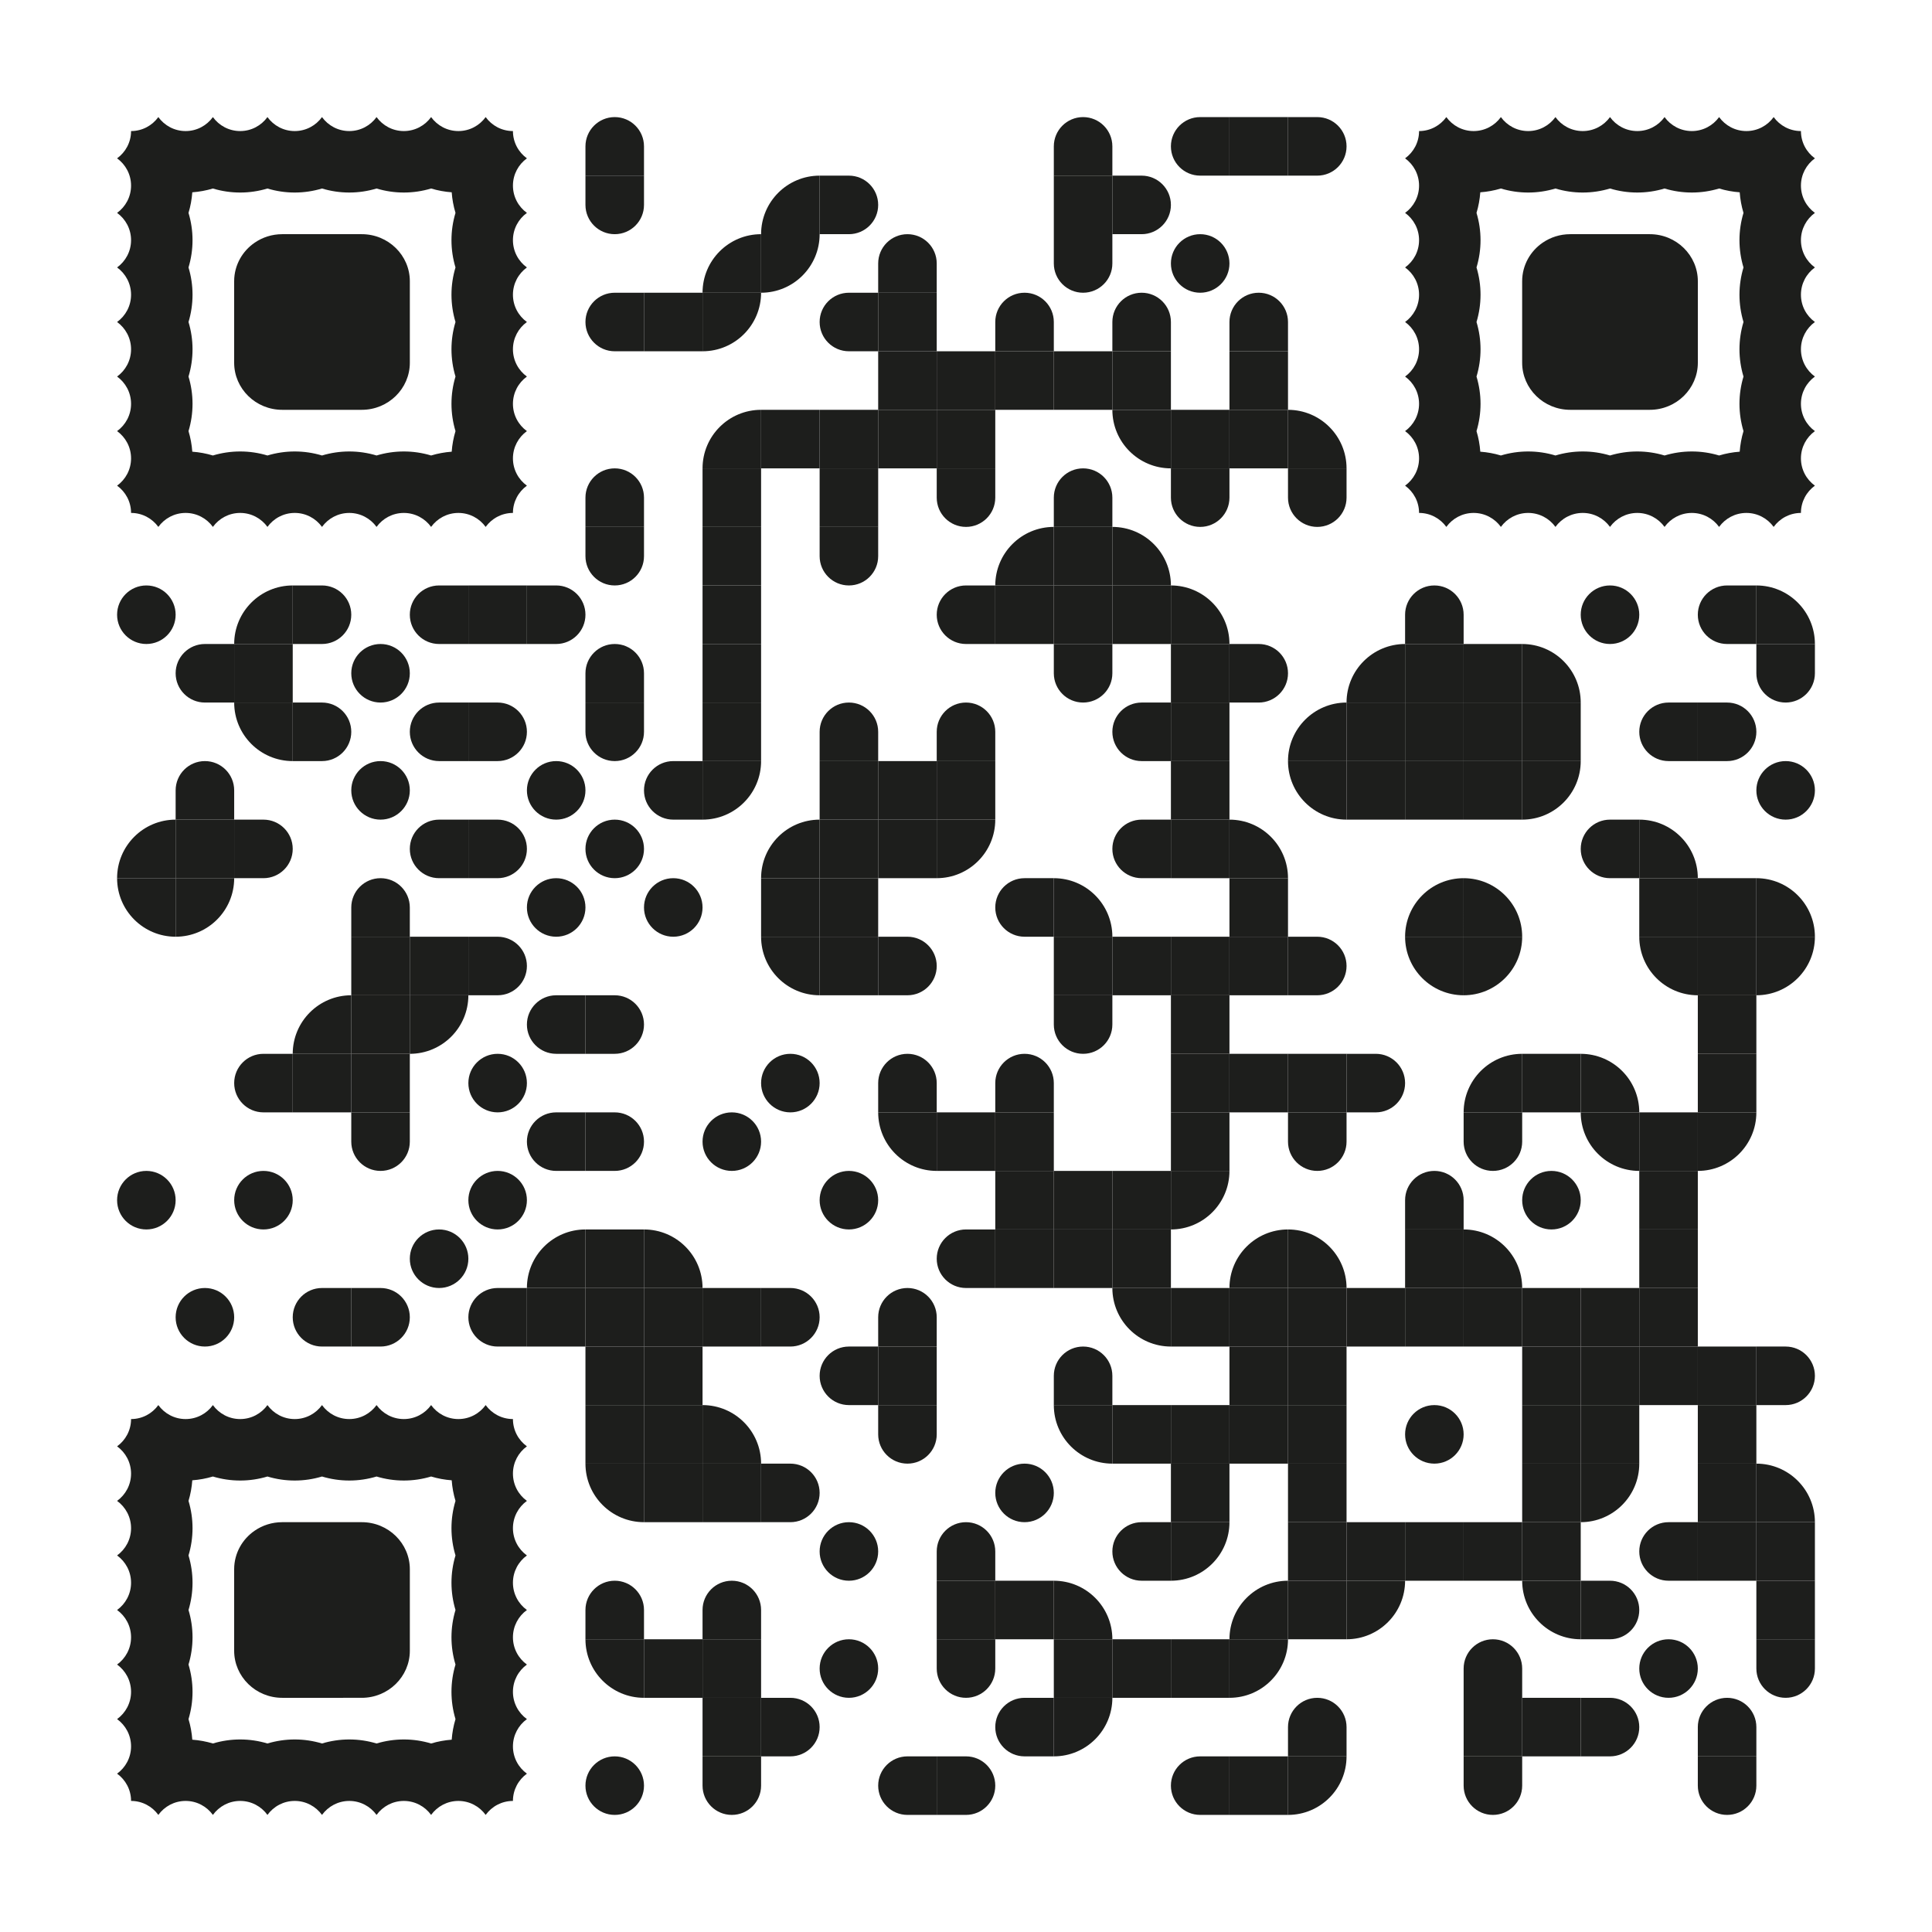 <?xml version="1.0" encoding="utf-8"?> <svg xmlns="http://www.w3.org/2000/svg" xmlns:xlink="http://www.w3.org/1999/xlink" version="1.1" id="Layer_1" x="0px" y="0px" width="1155px" height="1155px" viewBox="0 0 1155 1155" xml:space="preserve"> <rect x="0" y="0" width="1155" height="1155" fill="rgb(255,255,255)"></rect><g transform="translate(70,70)"><g transform="translate(280,0) scale(0.07,0.07)"><g transform="" style="fill: rgb(29, 30, 28);"> <path d="M500,250c0,58.266,0,250,0,250s-170.194,0-250-0.012c-62.324,0.012-250,0-250,0s0-174.241,0-249.994 C0.006,111.931,111.929,0,249.994,0C388.064,0,500,111.93,500,250z"></path> </g></g><g transform="translate(560,0) scale(0.07,0.07)"><g transform="" style="fill: rgb(29, 30, 28);"> <path d="M500,250c0,58.266,0,250,0,250s-170.194,0-250-0.012c-62.324,0.012-250,0-250,0s0-174.241,0-249.994 C0.006,111.931,111.929,0,249.994,0C388.064,0,500,111.93,500,250z"></path> </g></g><g transform="translate(630,0) scale(0.07,0.07)"><g transform="" style="fill: rgb(29, 30, 28);"> <path d="M250,0c58.27,0,250,0,250,0s0,170.182,0,250c0,62.305,0,250,0,250s-174.219,0-250,0 C111.881,500,0,388.021,0,250C0,111.963,111.881,0,250,0z"></path> </g></g><g transform="translate(665,0) scale(0.35,0.35)"><g transform="" style="fill: rgb(29, 30, 28);"> <rect width="100" height="100"></rect> </g></g><g transform="translate(700,0) scale(0.07,0.07)"><g transform="" style="fill: rgb(29, 30, 28);"> <path d="M250,500c-58.271,0-250,0-250,0s0-170.207,0-250C0,187.676,0,0,0,0s174.261,0,250,0c138.064,0,250,111.929,250,250 C500,388.064,388.064,500,250,500z"></path> </g></g><g transform="translate(280,35) scale(0.07,0.07)"><g transform="" style="fill: rgb(29, 30, 28);"> <path d="M0,250C0,191.729,0,0,0,0s170.201,0,250,0c62.324,0,250,0,250,0s0,174.261,0,250c0,138.064-111.936,250-250,250 C111.929,500,0,388.064,0,250z"></path> </g></g><g transform="translate(385,35) scale(0.07,0.07)"><g transform="" style="fill: rgb(29, 30, 28);"> <g> <path d="M0,500h500V0C223.861,0.001,0,223.854,0,500z"></path> </g> </g></g><g transform="translate(420,35) scale(0.07,0.07)"><g transform="" style="fill: rgb(29, 30, 28);"> <path d="M250,500c-58.271,0-250,0-250,0s0-170.207,0-250C0,187.676,0,0,0,0s174.261,0,250,0c138.064,0,250,111.929,250,250 C500,388.064,388.064,500,250,500z"></path> </g></g><g transform="translate(560,35) scale(0.35,0.35)"><g transform="" style="fill: rgb(29, 30, 28);"> <rect width="100" height="100"></rect> </g></g><g transform="translate(595,35) scale(0.07,0.07)"><g transform="" style="fill: rgb(29, 30, 28);"> <path d="M250,500c-58.271,0-250,0-250,0s0-170.207,0-250C0,187.676,0,0,0,0s174.261,0,250,0c138.064,0,250,111.929,250,250 C500,388.064,388.064,500,250,500z"></path> </g></g><g transform="translate(350,70) scale(0.07,0.07)"><g transform="" style="fill: rgb(29, 30, 28);"> <g> <path d="M0,500h500V0C223.861,0.001,0,223.854,0,500z"></path> </g> </g></g><g transform="translate(385,70) scale(0.07,0.07)"><g transform="" style="fill: rgb(29, 30, 28);"> <g> <path d="M500,0H0v500C276.142,500,500,276.142,500,0z"></path> </g> </g></g><g transform="translate(455,70) scale(0.07,0.07)"><g transform="" style="fill: rgb(29, 30, 28);"> <path d="M500,250c0,58.266,0,250,0,250s-170.194,0-250-0.012c-62.324,0.012-250,0-250,0s0-174.241,0-249.994 C0.006,111.931,111.929,0,249.994,0C388.064,0,500,111.93,500,250z"></path> </g></g><g transform="translate(560,70) scale(0.07,0.07)"><g transform="" style="fill: rgb(29, 30, 28);"> <path d="M0,250C0,191.729,0,0,0,0s170.201,0,250,0c62.324,0,250,0,250,0s0,174.261,0,250c0,138.064-111.936,250-250,250 C111.929,500,0,388.064,0,250z"></path> </g></g><g transform="translate(630,70) scale(0.07,0.07)"><g transform="" style="fill: rgb(29, 30, 28);"> <path d="M250,0c138.077,0,250,111.93,250,250c0,138.077-111.923,250-250,250C111.93,500,0,388.077,0,250C0,111.93,111.93,0,250,0z"></path> </g></g><g transform="translate(280,105) scale(0.07,0.07)"><g transform="" style="fill: rgb(29, 30, 28);"> <path d="M250,0c58.27,0,250,0,250,0s0,170.182,0,250c0,62.305,0,250,0,250s-174.219,0-250,0 C111.881,500,0,388.021,0,250C0,111.963,111.881,0,250,0z"></path> </g></g><g transform="translate(315,105) scale(0.35,0.35)"><g transform="" style="fill: rgb(29, 30, 28);"> <rect width="100" height="100"></rect> </g></g><g transform="translate(350,105) scale(0.07,0.07)"><g transform="" style="fill: rgb(29, 30, 28);"> <g> <path d="M500,0H0v500C276.142,500,500,276.142,500,0z"></path> </g> </g></g><g transform="translate(420,105) scale(0.07,0.07)"><g transform="" style="fill: rgb(29, 30, 28);"> <path d="M250,0c58.27,0,250,0,250,0s0,170.182,0,250c0,62.305,0,250,0,250s-174.219,0-250,0 C111.881,500,0,388.021,0,250C0,111.963,111.881,0,250,0z"></path> </g></g><g transform="translate(455,105) scale(0.35,0.35)"><g transform="" style="fill: rgb(29, 30, 28);"> <rect width="100" height="100"></rect> </g></g><g transform="translate(525,105) scale(0.07,0.07)"><g transform="" style="fill: rgb(29, 30, 28);"> <path d="M500,250c0,58.266,0,250,0,250s-170.194,0-250-0.012c-62.324,0.012-250,0-250,0s0-174.241,0-249.994 C0.006,111.931,111.929,0,249.994,0C388.064,0,500,111.93,500,250z"></path> </g></g><g transform="translate(595,105) scale(0.07,0.07)"><g transform="" style="fill: rgb(29, 30, 28);"> <path d="M500,250c0,58.266,0,250,0,250s-170.194,0-250-0.012c-62.324,0.012-250,0-250,0s0-174.241,0-249.994 C0.006,111.931,111.929,0,249.994,0C388.064,0,500,111.93,500,250z"></path> </g></g><g transform="translate(665,105) scale(0.07,0.07)"><g transform="" style="fill: rgb(29, 30, 28);"> <path d="M500,250c0,58.266,0,250,0,250s-170.194,0-250-0.012c-62.324,0.012-250,0-250,0s0-174.241,0-249.994 C0.006,111.931,111.929,0,249.994,0C388.064,0,500,111.93,500,250z"></path> </g></g><g transform="translate(455,140) scale(0.35,0.35)"><g transform="" style="fill: rgb(29, 30, 28);"> <rect width="100" height="100"></rect> </g></g><g transform="translate(490,140) scale(0.35,0.35)"><g transform="" style="fill: rgb(29, 30, 28);"> <rect width="100" height="100"></rect> </g></g><g transform="translate(525,140) scale(0.35,0.35)"><g transform="" style="fill: rgb(29, 30, 28);"> <rect width="100" height="100"></rect> </g></g><g transform="translate(560,140) scale(0.35,0.35)"><g transform="" style="fill: rgb(29, 30, 28);"> <rect width="100" height="100"></rect> </g></g><g transform="translate(595,140) scale(0.35,0.35)"><g transform="" style="fill: rgb(29, 30, 28);"> <rect width="100" height="100"></rect> </g></g><g transform="translate(665,140) scale(0.35,0.35)"><g transform="" style="fill: rgb(29, 30, 28);"> <rect width="100" height="100"></rect> </g></g><g transform="translate(350,175) scale(0.07,0.07)"><g transform="" style="fill: rgb(29, 30, 28);"> <g> <path d="M0,500h500V0C223.861,0.001,0,223.854,0,500z"></path> </g> </g></g><g transform="translate(385,175) scale(0.35,0.35)"><g transform="" style="fill: rgb(29, 30, 28);"> <rect width="100" height="100"></rect> </g></g><g transform="translate(420,175) scale(0.35,0.35)"><g transform="" style="fill: rgb(29, 30, 28);"> <rect width="100" height="100"></rect> </g></g><g transform="translate(455,175) scale(0.35,0.35)"><g transform="" style="fill: rgb(29, 30, 28);"> <rect width="100" height="100"></rect> </g></g><g transform="translate(490,175) scale(0.35,0.35)"><g transform="" style="fill: rgb(29, 30, 28);"> <rect width="100" height="100"></rect> </g></g><g transform="translate(595,175) scale(0.07,0.07)"><g transform="" style="fill: rgb(29, 30, 28);"> <g> <path d="M500,500V0H0C0.001,276.142,223.853,500,500,500z"></path> </g> </g></g><g transform="translate(630,175) scale(0.35,0.35)"><g transform="" style="fill: rgb(29, 30, 28);"> <rect width="100" height="100"></rect> </g></g><g transform="translate(665,175) scale(0.35,0.35)"><g transform="" style="fill: rgb(29, 30, 28);"> <rect width="100" height="100"></rect> </g></g><g transform="translate(700,175) scale(0.07,0.07)"><g transform="" style="fill: rgb(29, 30, 28);"> <g> <path d="M0,0v500h500C500,223.853,276.142,0,0,0z"></path> </g> </g></g><g transform="translate(280,210) scale(0.07,0.07)"><g transform="" style="fill: rgb(29, 30, 28);"> <path d="M500,250c0,58.266,0,250,0,250s-170.194,0-250-0.012c-62.324,0.012-250,0-250,0s0-174.241,0-249.994 C0.006,111.931,111.929,0,249.994,0C388.064,0,500,111.93,500,250z"></path> </g></g><g transform="translate(350,210) scale(0.35,0.35)"><g transform="" style="fill: rgb(29, 30, 28);"> <rect width="100" height="100"></rect> </g></g><g transform="translate(420,210) scale(0.35,0.35)"><g transform="" style="fill: rgb(29, 30, 28);"> <rect width="100" height="100"></rect> </g></g><g transform="translate(490,210) scale(0.07,0.07)"><g transform="" style="fill: rgb(29, 30, 28);"> <path d="M0,250C0,191.729,0,0,0,0s170.201,0,250,0c62.324,0,250,0,250,0s0,174.261,0,250c0,138.064-111.936,250-250,250 C111.929,500,0,388.064,0,250z"></path> </g></g><g transform="translate(560,210) scale(0.07,0.07)"><g transform="" style="fill: rgb(29, 30, 28);"> <path d="M500,250c0,58.266,0,250,0,250s-170.194,0-250-0.012c-62.324,0.012-250,0-250,0s0-174.241,0-249.994 C0.006,111.931,111.929,0,249.994,0C388.064,0,500,111.93,500,250z"></path> </g></g><g transform="translate(630,210) scale(0.07,0.07)"><g transform="" style="fill: rgb(29, 30, 28);"> <path d="M0,250C0,191.729,0,0,0,0s170.201,0,250,0c62.324,0,250,0,250,0s0,174.261,0,250c0,138.064-111.936,250-250,250 C111.929,500,0,388.064,0,250z"></path> </g></g><g transform="translate(700,210) scale(0.07,0.07)"><g transform="" style="fill: rgb(29, 30, 28);"> <path d="M0,250C0,191.729,0,0,0,0s170.201,0,250,0c62.324,0,250,0,250,0s0,174.261,0,250c0,138.064-111.936,250-250,250 C111.929,500,0,388.064,0,250z"></path> </g></g><g transform="translate(280,245) scale(0.07,0.07)"><g transform="" style="fill: rgb(29, 30, 28);"> <path d="M0,250C0,191.729,0,0,0,0s170.201,0,250,0c62.324,0,250,0,250,0s0,174.261,0,250c0,138.064-111.936,250-250,250 C111.929,500,0,388.064,0,250z"></path> </g></g><g transform="translate(350,245) scale(0.35,0.35)"><g transform="" style="fill: rgb(29, 30, 28);"> <rect width="100" height="100"></rect> </g></g><g transform="translate(420,245) scale(0.07,0.07)"><g transform="" style="fill: rgb(29, 30, 28);"> <path d="M0,250C0,191.729,0,0,0,0s170.201,0,250,0c62.324,0,250,0,250,0s0,174.261,0,250c0,138.064-111.936,250-250,250 C111.929,500,0,388.064,0,250z"></path> </g></g><g transform="translate(525,245) scale(0.07,0.07)"><g transform="" style="fill: rgb(29, 30, 28);"> <g> <path d="M0,500h500V0C223.861,0.001,0,223.854,0,500z"></path> </g> </g></g><g transform="translate(560,245) scale(0.35,0.35)"><g transform="" style="fill: rgb(29, 30, 28);"> <rect width="100" height="100"></rect> </g></g><g transform="translate(595,245) scale(0.07,0.07)"><g transform="" style="fill: rgb(29, 30, 28);"> <g> <path d="M0,0v500h500C500,223.853,276.142,0,0,0z"></path> </g> </g></g><g transform="translate(0,280) scale(0.07,0.07)"><g transform="" style="fill: rgb(29, 30, 28);"> <path d="M250,0c138.077,0,250,111.93,250,250c0,138.077-111.923,250-250,250C111.93,500,0,388.077,0,250C0,111.93,111.93,0,250,0z"></path> </g></g><g transform="translate(70,280) scale(0.07,0.07)"><g transform="" style="fill: rgb(29, 30, 28);"> <g> <path d="M0,500h500V0C223.861,0.001,0,223.854,0,500z"></path> </g> </g></g><g transform="translate(105,280) scale(0.07,0.07)"><g transform="" style="fill: rgb(29, 30, 28);"> <path d="M250,500c-58.271,0-250,0-250,0s0-170.207,0-250C0,187.676,0,0,0,0s174.261,0,250,0c138.064,0,250,111.929,250,250 C500,388.064,388.064,500,250,500z"></path> </g></g><g transform="translate(175,280) scale(0.07,0.07)"><g transform="" style="fill: rgb(29, 30, 28);"> <path d="M250,0c58.27,0,250,0,250,0s0,170.182,0,250c0,62.305,0,250,0,250s-174.219,0-250,0 C111.881,500,0,388.021,0,250C0,111.963,111.881,0,250,0z"></path> </g></g><g transform="translate(210,280) scale(0.35,0.35)"><g transform="" style="fill: rgb(29, 30, 28);"> <rect width="100" height="100"></rect> </g></g><g transform="translate(245,280) scale(0.07,0.07)"><g transform="" style="fill: rgb(29, 30, 28);"> <path d="M250,500c-58.271,0-250,0-250,0s0-170.207,0-250C0,187.676,0,0,0,0s174.261,0,250,0c138.064,0,250,111.929,250,250 C500,388.064,388.064,500,250,500z"></path> </g></g><g transform="translate(350,280) scale(0.35,0.35)"><g transform="" style="fill: rgb(29, 30, 28);"> <rect width="100" height="100"></rect> </g></g><g transform="translate(490,280) scale(0.07,0.07)"><g transform="" style="fill: rgb(29, 30, 28);"> <path d="M250,0c58.27,0,250,0,250,0s0,170.182,0,250c0,62.305,0,250,0,250s-174.219,0-250,0 C111.881,500,0,388.021,0,250C0,111.963,111.881,0,250,0z"></path> </g></g><g transform="translate(525,280) scale(0.35,0.35)"><g transform="" style="fill: rgb(29, 30, 28);"> <rect width="100" height="100"></rect> </g></g><g transform="translate(560,280) scale(0.35,0.35)"><g transform="" style="fill: rgb(29, 30, 28);"> <rect width="100" height="100"></rect> </g></g><g transform="translate(595,280) scale(0.35,0.35)"><g transform="" style="fill: rgb(29, 30, 28);"> <rect width="100" height="100"></rect> </g></g><g transform="translate(630,280) scale(0.07,0.07)"><g transform="" style="fill: rgb(29, 30, 28);"> <g> <path d="M0,0v500h500C500,223.853,276.142,0,0,0z"></path> </g> </g></g><g transform="translate(770,280) scale(0.07,0.07)"><g transform="" style="fill: rgb(29, 30, 28);"> <path d="M500,250c0,58.266,0,250,0,250s-170.194,0-250-0.012c-62.324,0.012-250,0-250,0s0-174.241,0-249.994 C0.006,111.931,111.929,0,249.994,0C388.064,0,500,111.93,500,250z"></path> </g></g><g transform="translate(875,280) scale(0.07,0.07)"><g transform="" style="fill: rgb(29, 30, 28);"> <path d="M250,0c138.077,0,250,111.93,250,250c0,138.077-111.923,250-250,250C111.93,500,0,388.077,0,250C0,111.93,111.93,0,250,0z"></path> </g></g><g transform="translate(945,280) scale(0.07,0.07)"><g transform="" style="fill: rgb(29, 30, 28);"> <path d="M250,0c58.27,0,250,0,250,0s0,170.182,0,250c0,62.305,0,250,0,250s-174.219,0-250,0 C111.881,500,0,388.021,0,250C0,111.963,111.881,0,250,0z"></path> </g></g><g transform="translate(980,280) scale(0.07,0.07)"><g transform="" style="fill: rgb(29, 30, 28);"> <g> <path d="M0,0v500h500C500,223.853,276.142,0,0,0z"></path> </g> </g></g><g transform="translate(35,315) scale(0.07,0.07)"><g transform="" style="fill: rgb(29, 30, 28);"> <path d="M250,0c58.27,0,250,0,250,0s0,170.182,0,250c0,62.305,0,250,0,250s-174.219,0-250,0 C111.881,500,0,388.021,0,250C0,111.963,111.881,0,250,0z"></path> </g></g><g transform="translate(70,315) scale(0.35,0.35)"><g transform="" style="fill: rgb(29, 30, 28);"> <rect width="100" height="100"></rect> </g></g><g transform="translate(140,315) scale(0.07,0.07)"><g transform="" style="fill: rgb(29, 30, 28);"> <path d="M250,0c138.077,0,250,111.93,250,250c0,138.077-111.923,250-250,250C111.93,500,0,388.077,0,250C0,111.93,111.93,0,250,0z"></path> </g></g><g transform="translate(280,315) scale(0.07,0.07)"><g transform="" style="fill: rgb(29, 30, 28);"> <path d="M500,250c0,58.266,0,250,0,250s-170.194,0-250-0.012c-62.324,0.012-250,0-250,0s0-174.241,0-249.994 C0.006,111.931,111.929,0,249.994,0C388.064,0,500,111.93,500,250z"></path> </g></g><g transform="translate(350,315) scale(0.35,0.35)"><g transform="" style="fill: rgb(29, 30, 28);"> <rect width="100" height="100"></rect> </g></g><g transform="translate(560,315) scale(0.07,0.07)"><g transform="" style="fill: rgb(29, 30, 28);"> <path d="M0,250C0,191.729,0,0,0,0s170.201,0,250,0c62.324,0,250,0,250,0s0,174.261,0,250c0,138.064-111.936,250-250,250 C111.929,500,0,388.064,0,250z"></path> </g></g><g transform="translate(630,315) scale(0.35,0.35)"><g transform="" style="fill: rgb(29, 30, 28);"> <rect width="100" height="100"></rect> </g></g><g transform="translate(665,315) scale(0.07,0.07)"><g transform="" style="fill: rgb(29, 30, 28);"> <path d="M250,500c-58.271,0-250,0-250,0s0-170.207,0-250C0,187.676,0,0,0,0s174.261,0,250,0c138.064,0,250,111.929,250,250 C500,388.064,388.064,500,250,500z"></path> </g></g><g transform="translate(735,315) scale(0.07,0.07)"><g transform="" style="fill: rgb(29, 30, 28);"> <g> <path d="M0,500h500V0C223.861,0.001,0,223.854,0,500z"></path> </g> </g></g><g transform="translate(770,315) scale(0.35,0.35)"><g transform="" style="fill: rgb(29, 30, 28);"> <rect width="100" height="100"></rect> </g></g><g transform="translate(805,315) scale(0.35,0.35)"><g transform="" style="fill: rgb(29, 30, 28);"> <rect width="100" height="100"></rect> </g></g><g transform="translate(840,315) scale(0.07,0.07)"><g transform="" style="fill: rgb(29, 30, 28);"> <g> <path d="M0,0v500h500C500,223.853,276.142,0,0,0z"></path> </g> </g></g><g transform="translate(980,315) scale(0.07,0.07)"><g transform="" style="fill: rgb(29, 30, 28);"> <path d="M0,250C0,191.729,0,0,0,0s170.201,0,250,0c62.324,0,250,0,250,0s0,174.261,0,250c0,138.064-111.936,250-250,250 C111.929,500,0,388.064,0,250z"></path> </g></g><g transform="translate(70,350) scale(0.07,0.07)"><g transform="" style="fill: rgb(29, 30, 28);"> <g> <path d="M500,500V0H0C0.001,276.142,223.853,500,500,500z"></path> </g> </g></g><g transform="translate(105,350) scale(0.07,0.07)"><g transform="" style="fill: rgb(29, 30, 28);"> <path d="M250,500c-58.271,0-250,0-250,0s0-170.207,0-250C0,187.676,0,0,0,0s174.261,0,250,0c138.064,0,250,111.929,250,250 C500,388.064,388.064,500,250,500z"></path> </g></g><g transform="translate(175,350) scale(0.07,0.07)"><g transform="" style="fill: rgb(29, 30, 28);"> <path d="M250,0c58.27,0,250,0,250,0s0,170.182,0,250c0,62.305,0,250,0,250s-174.219,0-250,0 C111.881,500,0,388.021,0,250C0,111.963,111.881,0,250,0z"></path> </g></g><g transform="translate(210,350) scale(0.07,0.07)"><g transform="" style="fill: rgb(29, 30, 28);"> <path d="M250,500c-58.271,0-250,0-250,0s0-170.207,0-250C0,187.676,0,0,0,0s174.261,0,250,0c138.064,0,250,111.929,250,250 C500,388.064,388.064,500,250,500z"></path> </g></g><g transform="translate(280,350) scale(0.07,0.07)"><g transform="" style="fill: rgb(29, 30, 28);"> <path d="M0,250C0,191.729,0,0,0,0s170.201,0,250,0c62.324,0,250,0,250,0s0,174.261,0,250c0,138.064-111.936,250-250,250 C111.929,500,0,388.064,0,250z"></path> </g></g><g transform="translate(350,350) scale(0.35,0.35)"><g transform="" style="fill: rgb(29, 30, 28);"> <rect width="100" height="100"></rect> </g></g><g transform="translate(420,350) scale(0.07,0.07)"><g transform="" style="fill: rgb(29, 30, 28);"> <path d="M500,250c0,58.266,0,250,0,250s-170.194,0-250-0.012c-62.324,0.012-250,0-250,0s0-174.241,0-249.994 C0.006,111.931,111.929,0,249.994,0C388.064,0,500,111.93,500,250z"></path> </g></g><g transform="translate(490,350) scale(0.07,0.07)"><g transform="" style="fill: rgb(29, 30, 28);"> <path d="M500,250c0,58.266,0,250,0,250s-170.194,0-250-0.012c-62.324,0.012-250,0-250,0s0-174.241,0-249.994 C0.006,111.931,111.929,0,249.994,0C388.064,0,500,111.93,500,250z"></path> </g></g><g transform="translate(595,350) scale(0.07,0.07)"><g transform="" style="fill: rgb(29, 30, 28);"> <path d="M250,0c58.27,0,250,0,250,0s0,170.182,0,250c0,62.305,0,250,0,250s-174.219,0-250,0 C111.881,500,0,388.021,0,250C0,111.963,111.881,0,250,0z"></path> </g></g><g transform="translate(630,350) scale(0.35,0.35)"><g transform="" style="fill: rgb(29, 30, 28);"> <rect width="100" height="100"></rect> </g></g><g transform="translate(700,350) scale(0.07,0.07)"><g transform="" style="fill: rgb(29, 30, 28);"> <g> <path d="M0,500h500V0C223.861,0.001,0,223.854,0,500z"></path> </g> </g></g><g transform="translate(735,350) scale(0.35,0.35)"><g transform="" style="fill: rgb(29, 30, 28);"> <rect width="100" height="100"></rect> </g></g><g transform="translate(770,350) scale(0.35,0.35)"><g transform="" style="fill: rgb(29, 30, 28);"> <rect width="100" height="100"></rect> </g></g><g transform="translate(805,350) scale(0.35,0.35)"><g transform="" style="fill: rgb(29, 30, 28);"> <rect width="100" height="100"></rect> </g></g><g transform="translate(840,350) scale(0.35,0.35)"><g transform="" style="fill: rgb(29, 30, 28);"> <rect width="100" height="100"></rect> </g></g><g transform="translate(910,350) scale(0.07,0.07)"><g transform="" style="fill: rgb(29, 30, 28);"> <path d="M250,0c58.27,0,250,0,250,0s0,170.182,0,250c0,62.305,0,250,0,250s-174.219,0-250,0 C111.881,500,0,388.021,0,250C0,111.963,111.881,0,250,0z"></path> </g></g><g transform="translate(945,350) scale(0.07,0.07)"><g transform="" style="fill: rgb(29, 30, 28);"> <path d="M250,500c-58.271,0-250,0-250,0s0-170.207,0-250C0,187.676,0,0,0,0s174.261,0,250,0c138.064,0,250,111.929,250,250 C500,388.064,388.064,500,250,500z"></path> </g></g><g transform="translate(35,385) scale(0.07,0.07)"><g transform="" style="fill: rgb(29, 30, 28);"> <path d="M500,250c0,58.266,0,250,0,250s-170.194,0-250-0.012c-62.324,0.012-250,0-250,0s0-174.241,0-249.994 C0.006,111.931,111.929,0,249.994,0C388.064,0,500,111.93,500,250z"></path> </g></g><g transform="translate(140,385) scale(0.07,0.07)"><g transform="" style="fill: rgb(29, 30, 28);"> <path d="M250,0c138.077,0,250,111.93,250,250c0,138.077-111.923,250-250,250C111.93,500,0,388.077,0,250C0,111.93,111.93,0,250,0z"></path> </g></g><g transform="translate(245,385) scale(0.07,0.07)"><g transform="" style="fill: rgb(29, 30, 28);"> <path d="M250,0c138.077,0,250,111.93,250,250c0,138.077-111.923,250-250,250C111.93,500,0,388.077,0,250C0,111.93,111.93,0,250,0z"></path> </g></g><g transform="translate(315,385) scale(0.07,0.07)"><g transform="" style="fill: rgb(29, 30, 28);"> <path d="M250,0c58.27,0,250,0,250,0s0,170.182,0,250c0,62.305,0,250,0,250s-174.219,0-250,0 C111.881,500,0,388.021,0,250C0,111.963,111.881,0,250,0z"></path> </g></g><g transform="translate(350,385) scale(0.07,0.07)"><g transform="" style="fill: rgb(29, 30, 28);"> <g> <path d="M500,0H0v500C276.142,500,500,276.142,500,0z"></path> </g> </g></g><g transform="translate(420,385) scale(0.35,0.35)"><g transform="" style="fill: rgb(29, 30, 28);"> <rect width="100" height="100"></rect> </g></g><g transform="translate(455,385) scale(0.35,0.35)"><g transform="" style="fill: rgb(29, 30, 28);"> <rect width="100" height="100"></rect> </g></g><g transform="translate(490,385) scale(0.35,0.35)"><g transform="" style="fill: rgb(29, 30, 28);"> <rect width="100" height="100"></rect> </g></g><g transform="translate(630,385) scale(0.35,0.35)"><g transform="" style="fill: rgb(29, 30, 28);"> <rect width="100" height="100"></rect> </g></g><g transform="translate(700,385) scale(0.07,0.07)"><g transform="" style="fill: rgb(29, 30, 28);"> <g> <path d="M500,500V0H0C0.001,276.142,223.853,500,500,500z"></path> </g> </g></g><g transform="translate(735,385) scale(0.35,0.35)"><g transform="" style="fill: rgb(29, 30, 28);"> <rect width="100" height="100"></rect> </g></g><g transform="translate(770,385) scale(0.35,0.35)"><g transform="" style="fill: rgb(29, 30, 28);"> <rect width="100" height="100"></rect> </g></g><g transform="translate(805,385) scale(0.35,0.35)"><g transform="" style="fill: rgb(29, 30, 28);"> <rect width="100" height="100"></rect> </g></g><g transform="translate(840,385) scale(0.07,0.07)"><g transform="" style="fill: rgb(29, 30, 28);"> <g> <path d="M500,0H0v500C276.142,500,500,276.142,500,0z"></path> </g> </g></g><g transform="translate(980,385) scale(0.07,0.07)"><g transform="" style="fill: rgb(29, 30, 28);"> <path d="M250,0c138.077,0,250,111.93,250,250c0,138.077-111.923,250-250,250C111.93,500,0,388.077,0,250C0,111.93,111.93,0,250,0z"></path> </g></g><g transform="translate(0,420) scale(0.07,0.07)"><g transform="" style="fill: rgb(29, 30, 28);"> <g> <path d="M0,500h500V0C223.861,0.001,0,223.854,0,500z"></path> </g> </g></g><g transform="translate(35,420) scale(0.35,0.35)"><g transform="" style="fill: rgb(29, 30, 28);"> <rect width="100" height="100"></rect> </g></g><g transform="translate(70,420) scale(0.07,0.07)"><g transform="" style="fill: rgb(29, 30, 28);"> <path d="M250,500c-58.271,0-250,0-250,0s0-170.207,0-250C0,187.676,0,0,0,0s174.261,0,250,0c138.064,0,250,111.929,250,250 C500,388.064,388.064,500,250,500z"></path> </g></g><g transform="translate(175,420) scale(0.07,0.07)"><g transform="" style="fill: rgb(29, 30, 28);"> <path d="M250,0c58.27,0,250,0,250,0s0,170.182,0,250c0,62.305,0,250,0,250s-174.219,0-250,0 C111.881,500,0,388.021,0,250C0,111.963,111.881,0,250,0z"></path> </g></g><g transform="translate(210,420) scale(0.07,0.07)"><g transform="" style="fill: rgb(29, 30, 28);"> <path d="M250,500c-58.271,0-250,0-250,0s0-170.207,0-250C0,187.676,0,0,0,0s174.261,0,250,0c138.064,0,250,111.929,250,250 C500,388.064,388.064,500,250,500z"></path> </g></g><g transform="translate(280,420) scale(0.07,0.07)"><g transform="" style="fill: rgb(29, 30, 28);"> <path d="M250,0c138.077,0,250,111.93,250,250c0,138.077-111.923,250-250,250C111.93,500,0,388.077,0,250C0,111.93,111.93,0,250,0z"></path> </g></g><g transform="translate(385,420) scale(0.07,0.07)"><g transform="" style="fill: rgb(29, 30, 28);"> <g> <path d="M0,500h500V0C223.861,0.001,0,223.854,0,500z"></path> </g> </g></g><g transform="translate(420,420) scale(0.35,0.35)"><g transform="" style="fill: rgb(29, 30, 28);"> <rect width="100" height="100"></rect> </g></g><g transform="translate(455,420) scale(0.35,0.35)"><g transform="" style="fill: rgb(29, 30, 28);"> <rect width="100" height="100"></rect> </g></g><g transform="translate(490,420) scale(0.07,0.07)"><g transform="" style="fill: rgb(29, 30, 28);"> <g> <path d="M500,0H0v500C276.142,500,500,276.142,500,0z"></path> </g> </g></g><g transform="translate(595,420) scale(0.07,0.07)"><g transform="" style="fill: rgb(29, 30, 28);"> <path d="M250,0c58.27,0,250,0,250,0s0,170.182,0,250c0,62.305,0,250,0,250s-174.219,0-250,0 C111.881,500,0,388.021,0,250C0,111.963,111.881,0,250,0z"></path> </g></g><g transform="translate(630,420) scale(0.35,0.35)"><g transform="" style="fill: rgb(29, 30, 28);"> <rect width="100" height="100"></rect> </g></g><g transform="translate(665,420) scale(0.07,0.07)"><g transform="" style="fill: rgb(29, 30, 28);"> <g> <path d="M0,0v500h500C500,223.853,276.142,0,0,0z"></path> </g> </g></g><g transform="translate(875,420) scale(0.07,0.07)"><g transform="" style="fill: rgb(29, 30, 28);"> <path d="M250,0c58.27,0,250,0,250,0s0,170.182,0,250c0,62.305,0,250,0,250s-174.219,0-250,0 C111.881,500,0,388.021,0,250C0,111.963,111.881,0,250,0z"></path> </g></g><g transform="translate(910,420) scale(0.07,0.07)"><g transform="" style="fill: rgb(29, 30, 28);"> <g> <path d="M0,0v500h500C500,223.853,276.142,0,0,0z"></path> </g> </g></g><g transform="translate(0,455) scale(0.07,0.07)"><g transform="" style="fill: rgb(29, 30, 28);"> <g> <path d="M500,500V0H0C0.001,276.142,223.853,500,500,500z"></path> </g> </g></g><g transform="translate(35,455) scale(0.07,0.07)"><g transform="" style="fill: rgb(29, 30, 28);"> <g> <path d="M500,0H0v500C276.142,500,500,276.142,500,0z"></path> </g> </g></g><g transform="translate(140,455) scale(0.07,0.07)"><g transform="" style="fill: rgb(29, 30, 28);"> <path d="M500,250c0,58.266,0,250,0,250s-170.194,0-250-0.012c-62.324,0.012-250,0-250,0s0-174.241,0-249.994 C0.006,111.931,111.929,0,249.994,0C388.064,0,500,111.93,500,250z"></path> </g></g><g transform="translate(245,455) scale(0.07,0.07)"><g transform="" style="fill: rgb(29, 30, 28);"> <path d="M250,0c138.077,0,250,111.93,250,250c0,138.077-111.923,250-250,250C111.93,500,0,388.077,0,250C0,111.93,111.93,0,250,0z"></path> </g></g><g transform="translate(315,455) scale(0.07,0.07)"><g transform="" style="fill: rgb(29, 30, 28);"> <path d="M250,0c138.077,0,250,111.93,250,250c0,138.077-111.923,250-250,250C111.93,500,0,388.077,0,250C0,111.93,111.93,0,250,0z"></path> </g></g><g transform="translate(385,455) scale(0.35,0.35)"><g transform="" style="fill: rgb(29, 30, 28);"> <rect width="100" height="100"></rect> </g></g><g transform="translate(420,455) scale(0.35,0.35)"><g transform="" style="fill: rgb(29, 30, 28);"> <rect width="100" height="100"></rect> </g></g><g transform="translate(525,455) scale(0.07,0.07)"><g transform="" style="fill: rgb(29, 30, 28);"> <path d="M250,0c58.27,0,250,0,250,0s0,170.182,0,250c0,62.305,0,250,0,250s-174.219,0-250,0 C111.881,500,0,388.021,0,250C0,111.963,111.881,0,250,0z"></path> </g></g><g transform="translate(560,455) scale(0.07,0.07)"><g transform="" style="fill: rgb(29, 30, 28);"> <g> <path d="M0,0v500h500C500,223.853,276.142,0,0,0z"></path> </g> </g></g><g transform="translate(665,455) scale(0.35,0.35)"><g transform="" style="fill: rgb(29, 30, 28);"> <rect width="100" height="100"></rect> </g></g><g transform="translate(770,455) scale(0.07,0.07)"><g transform="" style="fill: rgb(29, 30, 28);"> <g> <path d="M0,500h500V0C223.861,0.001,0,223.854,0,500z"></path> </g> </g></g><g transform="translate(805,455) scale(0.07,0.07)"><g transform="" style="fill: rgb(29, 30, 28);"> <g> <path d="M0,0v500h500C500,223.853,276.142,0,0,0z"></path> </g> </g></g><g transform="translate(910,455) scale(0.35,0.35)"><g transform="" style="fill: rgb(29, 30, 28);"> <rect width="100" height="100"></rect> </g></g><g transform="translate(945,455) scale(0.35,0.35)"><g transform="" style="fill: rgb(29, 30, 28);"> <rect width="100" height="100"></rect> </g></g><g transform="translate(980,455) scale(0.07,0.07)"><g transform="" style="fill: rgb(29, 30, 28);"> <g> <path d="M0,0v500h500C500,223.853,276.142,0,0,0z"></path> </g> </g></g><g transform="translate(140,490) scale(0.35,0.35)"><g transform="" style="fill: rgb(29, 30, 28);"> <rect width="100" height="100"></rect> </g></g><g transform="translate(175,490) scale(0.35,0.35)"><g transform="" style="fill: rgb(29, 30, 28);"> <rect width="100" height="100"></rect> </g></g><g transform="translate(210,490) scale(0.07,0.07)"><g transform="" style="fill: rgb(29, 30, 28);"> <path d="M250,500c-58.271,0-250,0-250,0s0-170.207,0-250C0,187.676,0,0,0,0s174.261,0,250,0c138.064,0,250,111.929,250,250 C500,388.064,388.064,500,250,500z"></path> </g></g><g transform="translate(385,490) scale(0.07,0.07)"><g transform="" style="fill: rgb(29, 30, 28);"> <g> <path d="M500,500V0H0C0.001,276.142,223.853,500,500,500z"></path> </g> </g></g><g transform="translate(420,490) scale(0.35,0.35)"><g transform="" style="fill: rgb(29, 30, 28);"> <rect width="100" height="100"></rect> </g></g><g transform="translate(455,490) scale(0.07,0.07)"><g transform="" style="fill: rgb(29, 30, 28);"> <path d="M250,500c-58.271,0-250,0-250,0s0-170.207,0-250C0,187.676,0,0,0,0s174.261,0,250,0c138.064,0,250,111.929,250,250 C500,388.064,388.064,500,250,500z"></path> </g></g><g transform="translate(560,490) scale(0.35,0.35)"><g transform="" style="fill: rgb(29, 30, 28);"> <rect width="100" height="100"></rect> </g></g><g transform="translate(595,490) scale(0.35,0.35)"><g transform="" style="fill: rgb(29, 30, 28);"> <rect width="100" height="100"></rect> </g></g><g transform="translate(630,490) scale(0.35,0.35)"><g transform="" style="fill: rgb(29, 30, 28);"> <rect width="100" height="100"></rect> </g></g><g transform="translate(665,490) scale(0.35,0.35)"><g transform="" style="fill: rgb(29, 30, 28);"> <rect width="100" height="100"></rect> </g></g><g transform="translate(700,490) scale(0.07,0.07)"><g transform="" style="fill: rgb(29, 30, 28);"> <path d="M250,500c-58.271,0-250,0-250,0s0-170.207,0-250C0,187.676,0,0,0,0s174.261,0,250,0c138.064,0,250,111.929,250,250 C500,388.064,388.064,500,250,500z"></path> </g></g><g transform="translate(770,490) scale(0.07,0.07)"><g transform="" style="fill: rgb(29, 30, 28);"> <g> <path d="M500,500V0H0C0.001,276.142,223.853,500,500,500z"></path> </g> </g></g><g transform="translate(805,490) scale(0.07,0.07)"><g transform="" style="fill: rgb(29, 30, 28);"> <g> <path d="M500,0H0v500C276.142,500,500,276.142,500,0z"></path> </g> </g></g><g transform="translate(910,490) scale(0.07,0.07)"><g transform="" style="fill: rgb(29, 30, 28);"> <g> <path d="M500,500V0H0C0.001,276.142,223.853,500,500,500z"></path> </g> </g></g><g transform="translate(945,490) scale(0.35,0.35)"><g transform="" style="fill: rgb(29, 30, 28);"> <rect width="100" height="100"></rect> </g></g><g transform="translate(980,490) scale(0.07,0.07)"><g transform="" style="fill: rgb(29, 30, 28);"> <g> <path d="M500,0H0v500C276.142,500,500,276.142,500,0z"></path> </g> </g></g><g transform="translate(105,525) scale(0.07,0.07)"><g transform="" style="fill: rgb(29, 30, 28);"> <g> <path d="M0,500h500V0C223.861,0.001,0,223.854,0,500z"></path> </g> </g></g><g transform="translate(140,525) scale(0.35,0.35)"><g transform="" style="fill: rgb(29, 30, 28);"> <rect width="100" height="100"></rect> </g></g><g transform="translate(175,525) scale(0.07,0.07)"><g transform="" style="fill: rgb(29, 30, 28);"> <g> <path d="M500,0H0v500C276.142,500,500,276.142,500,0z"></path> </g> </g></g><g transform="translate(245,525) scale(0.07,0.07)"><g transform="" style="fill: rgb(29, 30, 28);"> <path d="M250,0c58.27,0,250,0,250,0s0,170.182,0,250c0,62.305,0,250,0,250s-174.219,0-250,0 C111.881,500,0,388.021,0,250C0,111.963,111.881,0,250,0z"></path> </g></g><g transform="translate(280,525) scale(0.07,0.07)"><g transform="" style="fill: rgb(29, 30, 28);"> <path d="M250,500c-58.271,0-250,0-250,0s0-170.207,0-250C0,187.676,0,0,0,0s174.261,0,250,0c138.064,0,250,111.929,250,250 C500,388.064,388.064,500,250,500z"></path> </g></g><g transform="translate(560,525) scale(0.07,0.07)"><g transform="" style="fill: rgb(29, 30, 28);"> <path d="M0,250C0,191.729,0,0,0,0s170.201,0,250,0c62.324,0,250,0,250,0s0,174.261,0,250c0,138.064-111.936,250-250,250 C111.929,500,0,388.064,0,250z"></path> </g></g><g transform="translate(630,525) scale(0.35,0.35)"><g transform="" style="fill: rgb(29, 30, 28);"> <rect width="100" height="100"></rect> </g></g><g transform="translate(945,525) scale(0.35,0.35)"><g transform="" style="fill: rgb(29, 30, 28);"> <rect width="100" height="100"></rect> </g></g><g transform="translate(70,560) scale(0.07,0.07)"><g transform="" style="fill: rgb(29, 30, 28);"> <path d="M250,0c58.27,0,250,0,250,0s0,170.182,0,250c0,62.305,0,250,0,250s-174.219,0-250,0 C111.881,500,0,388.021,0,250C0,111.963,111.881,0,250,0z"></path> </g></g><g transform="translate(105,560) scale(0.35,0.35)"><g transform="" style="fill: rgb(29, 30, 28);"> <rect width="100" height="100"></rect> </g></g><g transform="translate(140,560) scale(0.35,0.35)"><g transform="" style="fill: rgb(29, 30, 28);"> <rect width="100" height="100"></rect> </g></g><g transform="translate(210,560) scale(0.07,0.07)"><g transform="" style="fill: rgb(29, 30, 28);"> <path d="M250,0c138.077,0,250,111.93,250,250c0,138.077-111.923,250-250,250C111.93,500,0,388.077,0,250C0,111.93,111.93,0,250,0z"></path> </g></g><g transform="translate(385,560) scale(0.07,0.07)"><g transform="" style="fill: rgb(29, 30, 28);"> <path d="M250,0c138.077,0,250,111.93,250,250c0,138.077-111.923,250-250,250C111.93,500,0,388.077,0,250C0,111.93,111.93,0,250,0z"></path> </g></g><g transform="translate(455,560) scale(0.07,0.07)"><g transform="" style="fill: rgb(29, 30, 28);"> <path d="M500,250c0,58.266,0,250,0,250s-170.194,0-250-0.012c-62.324,0.012-250,0-250,0s0-174.241,0-249.994 C0.006,111.931,111.929,0,249.994,0C388.064,0,500,111.93,500,250z"></path> </g></g><g transform="translate(525,560) scale(0.07,0.07)"><g transform="" style="fill: rgb(29, 30, 28);"> <path d="M500,250c0,58.266,0,250,0,250s-170.194,0-250-0.012c-62.324,0.012-250,0-250,0s0-174.241,0-249.994 C0.006,111.931,111.929,0,249.994,0C388.064,0,500,111.93,500,250z"></path> </g></g><g transform="translate(630,560) scale(0.35,0.35)"><g transform="" style="fill: rgb(29, 30, 28);"> <rect width="100" height="100"></rect> </g></g><g transform="translate(665,560) scale(0.35,0.35)"><g transform="" style="fill: rgb(29, 30, 28);"> <rect width="100" height="100"></rect> </g></g><g transform="translate(700,560) scale(0.35,0.35)"><g transform="" style="fill: rgb(29, 30, 28);"> <rect width="100" height="100"></rect> </g></g><g transform="translate(735,560) scale(0.07,0.07)"><g transform="" style="fill: rgb(29, 30, 28);"> <path d="M250,500c-58.271,0-250,0-250,0s0-170.207,0-250C0,187.676,0,0,0,0s174.261,0,250,0c138.064,0,250,111.929,250,250 C500,388.064,388.064,500,250,500z"></path> </g></g><g transform="translate(805,560) scale(0.07,0.07)"><g transform="" style="fill: rgb(29, 30, 28);"> <g> <path d="M0,500h500V0C223.861,0.001,0,223.854,0,500z"></path> </g> </g></g><g transform="translate(840,560) scale(0.35,0.35)"><g transform="" style="fill: rgb(29, 30, 28);"> <rect width="100" height="100"></rect> </g></g><g transform="translate(875,560) scale(0.07,0.07)"><g transform="" style="fill: rgb(29, 30, 28);"> <g> <path d="M0,0v500h500C500,223.853,276.142,0,0,0z"></path> </g> </g></g><g transform="translate(945,560) scale(0.35,0.35)"><g transform="" style="fill: rgb(29, 30, 28);"> <rect width="100" height="100"></rect> </g></g><g transform="translate(140,595) scale(0.07,0.07)"><g transform="" style="fill: rgb(29, 30, 28);"> <path d="M0,250C0,191.729,0,0,0,0s170.201,0,250,0c62.324,0,250,0,250,0s0,174.261,0,250c0,138.064-111.936,250-250,250 C111.929,500,0,388.064,0,250z"></path> </g></g><g transform="translate(245,595) scale(0.07,0.07)"><g transform="" style="fill: rgb(29, 30, 28);"> <path d="M250,0c58.27,0,250,0,250,0s0,170.182,0,250c0,62.305,0,250,0,250s-174.219,0-250,0 C111.881,500,0,388.021,0,250C0,111.963,111.881,0,250,0z"></path> </g></g><g transform="translate(280,595) scale(0.07,0.07)"><g transform="" style="fill: rgb(29, 30, 28);"> <path d="M250,500c-58.271,0-250,0-250,0s0-170.207,0-250C0,187.676,0,0,0,0s174.261,0,250,0c138.064,0,250,111.929,250,250 C500,388.064,388.064,500,250,500z"></path> </g></g><g transform="translate(350,595) scale(0.07,0.07)"><g transform="" style="fill: rgb(29, 30, 28);"> <path d="M250,0c138.077,0,250,111.93,250,250c0,138.077-111.923,250-250,250C111.93,500,0,388.077,0,250C0,111.93,111.93,0,250,0z"></path> </g></g><g transform="translate(455,595) scale(0.07,0.07)"><g transform="" style="fill: rgb(29, 30, 28);"> <g> <path d="M500,500V0H0C0.001,276.142,223.853,500,500,500z"></path> </g> </g></g><g transform="translate(490,595) scale(0.35,0.35)"><g transform="" style="fill: rgb(29, 30, 28);"> <rect width="100" height="100"></rect> </g></g><g transform="translate(525,595) scale(0.35,0.35)"><g transform="" style="fill: rgb(29, 30, 28);"> <rect width="100" height="100"></rect> </g></g><g transform="translate(630,595) scale(0.35,0.35)"><g transform="" style="fill: rgb(29, 30, 28);"> <rect width="100" height="100"></rect> </g></g><g transform="translate(700,595) scale(0.07,0.07)"><g transform="" style="fill: rgb(29, 30, 28);"> <path d="M0,250C0,191.729,0,0,0,0s170.201,0,250,0c62.324,0,250,0,250,0s0,174.261,0,250c0,138.064-111.936,250-250,250 C111.929,500,0,388.064,0,250z"></path> </g></g><g transform="translate(805,595) scale(0.07,0.07)"><g transform="" style="fill: rgb(29, 30, 28);"> <path d="M0,250C0,191.729,0,0,0,0s170.201,0,250,0c62.324,0,250,0,250,0s0,174.261,0,250c0,138.064-111.936,250-250,250 C111.929,500,0,388.064,0,250z"></path> </g></g><g transform="translate(875,595) scale(0.07,0.07)"><g transform="" style="fill: rgb(29, 30, 28);"> <g> <path d="M500,500V0H0C0.001,276.142,223.853,500,500,500z"></path> </g> </g></g><g transform="translate(910,595) scale(0.35,0.35)"><g transform="" style="fill: rgb(29, 30, 28);"> <rect width="100" height="100"></rect> </g></g><g transform="translate(945,595) scale(0.07,0.07)"><g transform="" style="fill: rgb(29, 30, 28);"> <g> <path d="M500,0H0v500C276.142,500,500,276.142,500,0z"></path> </g> </g></g><g transform="translate(0,630) scale(0.07,0.07)"><g transform="" style="fill: rgb(29, 30, 28);"> <path d="M250,0c138.077,0,250,111.93,250,250c0,138.077-111.923,250-250,250C111.93,500,0,388.077,0,250C0,111.93,111.93,0,250,0z"></path> </g></g><g transform="translate(70,630) scale(0.07,0.07)"><g transform="" style="fill: rgb(29, 30, 28);"> <path d="M250,0c138.077,0,250,111.93,250,250c0,138.077-111.923,250-250,250C111.93,500,0,388.077,0,250C0,111.93,111.93,0,250,0z"></path> </g></g><g transform="translate(210,630) scale(0.07,0.07)"><g transform="" style="fill: rgb(29, 30, 28);"> <path d="M250,0c138.077,0,250,111.93,250,250c0,138.077-111.923,250-250,250C111.93,500,0,388.077,0,250C0,111.93,111.93,0,250,0z"></path> </g></g><g transform="translate(420,630) scale(0.07,0.07)"><g transform="" style="fill: rgb(29, 30, 28);"> <path d="M250,0c138.077,0,250,111.93,250,250c0,138.077-111.923,250-250,250C111.93,500,0,388.077,0,250C0,111.93,111.93,0,250,0z"></path> </g></g><g transform="translate(525,630) scale(0.35,0.35)"><g transform="" style="fill: rgb(29, 30, 28);"> <rect width="100" height="100"></rect> </g></g><g transform="translate(560,630) scale(0.35,0.35)"><g transform="" style="fill: rgb(29, 30, 28);"> <rect width="100" height="100"></rect> </g></g><g transform="translate(595,630) scale(0.35,0.35)"><g transform="" style="fill: rgb(29, 30, 28);"> <rect width="100" height="100"></rect> </g></g><g transform="translate(630,630) scale(0.07,0.07)"><g transform="" style="fill: rgb(29, 30, 28);"> <g> <path d="M500,0H0v500C276.142,500,500,276.142,500,0z"></path> </g> </g></g><g transform="translate(770,630) scale(0.07,0.07)"><g transform="" style="fill: rgb(29, 30, 28);"> <path d="M500,250c0,58.266,0,250,0,250s-170.194,0-250-0.012c-62.324,0.012-250,0-250,0s0-174.241,0-249.994 C0.006,111.931,111.929,0,249.994,0C388.064,0,500,111.93,500,250z"></path> </g></g><g transform="translate(840,630) scale(0.07,0.07)"><g transform="" style="fill: rgb(29, 30, 28);"> <path d="M250,0c138.077,0,250,111.93,250,250c0,138.077-111.923,250-250,250C111.93,500,0,388.077,0,250C0,111.93,111.93,0,250,0z"></path> </g></g><g transform="translate(910,630) scale(0.35,0.35)"><g transform="" style="fill: rgb(29, 30, 28);"> <rect width="100" height="100"></rect> </g></g><g transform="translate(175,665) scale(0.07,0.07)"><g transform="" style="fill: rgb(29, 30, 28);"> <path d="M250,0c138.077,0,250,111.93,250,250c0,138.077-111.923,250-250,250C111.93,500,0,388.077,0,250C0,111.93,111.93,0,250,0z"></path> </g></g><g transform="translate(245,665) scale(0.07,0.07)"><g transform="" style="fill: rgb(29, 30, 28);"> <g> <path d="M0,500h500V0C223.861,0.001,0,223.854,0,500z"></path> </g> </g></g><g transform="translate(280,665) scale(0.35,0.35)"><g transform="" style="fill: rgb(29, 30, 28);"> <rect width="100" height="100"></rect> </g></g><g transform="translate(315,665) scale(0.07,0.07)"><g transform="" style="fill: rgb(29, 30, 28);"> <g> <path d="M0,0v500h500C500,223.853,276.142,0,0,0z"></path> </g> </g></g><g transform="translate(490,665) scale(0.07,0.07)"><g transform="" style="fill: rgb(29, 30, 28);"> <path d="M250,0c58.27,0,250,0,250,0s0,170.182,0,250c0,62.305,0,250,0,250s-174.219,0-250,0 C111.881,500,0,388.021,0,250C0,111.963,111.881,0,250,0z"></path> </g></g><g transform="translate(525,665) scale(0.35,0.35)"><g transform="" style="fill: rgb(29, 30, 28);"> <rect width="100" height="100"></rect> </g></g><g transform="translate(560,665) scale(0.35,0.35)"><g transform="" style="fill: rgb(29, 30, 28);"> <rect width="100" height="100"></rect> </g></g><g transform="translate(595,665) scale(0.35,0.35)"><g transform="" style="fill: rgb(29, 30, 28);"> <rect width="100" height="100"></rect> </g></g><g transform="translate(665,665) scale(0.07,0.07)"><g transform="" style="fill: rgb(29, 30, 28);"> <g> <path d="M0,500h500V0C223.861,0.001,0,223.854,0,500z"></path> </g> </g></g><g transform="translate(700,665) scale(0.07,0.07)"><g transform="" style="fill: rgb(29, 30, 28);"> <g> <path d="M0,0v500h500C500,223.853,276.142,0,0,0z"></path> </g> </g></g><g transform="translate(770,665) scale(0.35,0.35)"><g transform="" style="fill: rgb(29, 30, 28);"> <rect width="100" height="100"></rect> </g></g><g transform="translate(805,665) scale(0.07,0.07)"><g transform="" style="fill: rgb(29, 30, 28);"> <g> <path d="M0,0v500h500C500,223.853,276.142,0,0,0z"></path> </g> </g></g><g transform="translate(910,665) scale(0.35,0.35)"><g transform="" style="fill: rgb(29, 30, 28);"> <rect width="100" height="100"></rect> </g></g><g transform="translate(35,700) scale(0.07,0.07)"><g transform="" style="fill: rgb(29, 30, 28);"> <path d="M250,0c138.077,0,250,111.93,250,250c0,138.077-111.923,250-250,250C111.93,500,0,388.077,0,250C0,111.93,111.93,0,250,0z"></path> </g></g><g transform="translate(105,700) scale(0.07,0.07)"><g transform="" style="fill: rgb(29, 30, 28);"> <path d="M250,0c58.27,0,250,0,250,0s0,170.182,0,250c0,62.305,0,250,0,250s-174.219,0-250,0 C111.881,500,0,388.021,0,250C0,111.963,111.881,0,250,0z"></path> </g></g><g transform="translate(140,700) scale(0.07,0.07)"><g transform="" style="fill: rgb(29, 30, 28);"> <path d="M250,500c-58.271,0-250,0-250,0s0-170.207,0-250C0,187.676,0,0,0,0s174.261,0,250,0c138.064,0,250,111.929,250,250 C500,388.064,388.064,500,250,500z"></path> </g></g><g transform="translate(210,700) scale(0.07,0.07)"><g transform="" style="fill: rgb(29, 30, 28);"> <path d="M250,0c58.27,0,250,0,250,0s0,170.182,0,250c0,62.305,0,250,0,250s-174.219,0-250,0 C111.881,500,0,388.021,0,250C0,111.963,111.881,0,250,0z"></path> </g></g><g transform="translate(245,700) scale(0.35,0.35)"><g transform="" style="fill: rgb(29, 30, 28);"> <rect width="100" height="100"></rect> </g></g><g transform="translate(280,700) scale(0.35,0.35)"><g transform="" style="fill: rgb(29, 30, 28);"> <rect width="100" height="100"></rect> </g></g><g transform="translate(315,700) scale(0.35,0.35)"><g transform="" style="fill: rgb(29, 30, 28);"> <rect width="100" height="100"></rect> </g></g><g transform="translate(350,700) scale(0.35,0.35)"><g transform="" style="fill: rgb(29, 30, 28);"> <rect width="100" height="100"></rect> </g></g><g transform="translate(385,700) scale(0.07,0.07)"><g transform="" style="fill: rgb(29, 30, 28);"> <path d="M250,500c-58.271,0-250,0-250,0s0-170.207,0-250C0,187.676,0,0,0,0s174.261,0,250,0c138.064,0,250,111.929,250,250 C500,388.064,388.064,500,250,500z"></path> </g></g><g transform="translate(455,700) scale(0.07,0.07)"><g transform="" style="fill: rgb(29, 30, 28);"> <path d="M500,250c0,58.266,0,250,0,250s-170.194,0-250-0.012c-62.324,0.012-250,0-250,0s0-174.241,0-249.994 C0.006,111.931,111.929,0,249.994,0C388.064,0,500,111.93,500,250z"></path> </g></g><g transform="translate(595,700) scale(0.07,0.07)"><g transform="" style="fill: rgb(29, 30, 28);"> <g> <path d="M500,500V0H0C0.001,276.142,223.853,500,500,500z"></path> </g> </g></g><g transform="translate(630,700) scale(0.35,0.35)"><g transform="" style="fill: rgb(29, 30, 28);"> <rect width="100" height="100"></rect> </g></g><g transform="translate(665,700) scale(0.35,0.35)"><g transform="" style="fill: rgb(29, 30, 28);"> <rect width="100" height="100"></rect> </g></g><g transform="translate(700,700) scale(0.35,0.35)"><g transform="" style="fill: rgb(29, 30, 28);"> <rect width="100" height="100"></rect> </g></g><g transform="translate(735,700) scale(0.35,0.35)"><g transform="" style="fill: rgb(29, 30, 28);"> <rect width="100" height="100"></rect> </g></g><g transform="translate(770,700) scale(0.35,0.35)"><g transform="" style="fill: rgb(29, 30, 28);"> <rect width="100" height="100"></rect> </g></g><g transform="translate(805,700) scale(0.35,0.35)"><g transform="" style="fill: rgb(29, 30, 28);"> <rect width="100" height="100"></rect> </g></g><g transform="translate(840,700) scale(0.35,0.35)"><g transform="" style="fill: rgb(29, 30, 28);"> <rect width="100" height="100"></rect> </g></g><g transform="translate(875,700) scale(0.35,0.35)"><g transform="" style="fill: rgb(29, 30, 28);"> <rect width="100" height="100"></rect> </g></g><g transform="translate(910,700) scale(0.35,0.35)"><g transform="" style="fill: rgb(29, 30, 28);"> <rect width="100" height="100"></rect> </g></g><g transform="translate(280,735) scale(0.35,0.35)"><g transform="" style="fill: rgb(29, 30, 28);"> <rect width="100" height="100"></rect> </g></g><g transform="translate(315,735) scale(0.35,0.35)"><g transform="" style="fill: rgb(29, 30, 28);"> <rect width="100" height="100"></rect> </g></g><g transform="translate(420,735) scale(0.07,0.07)"><g transform="" style="fill: rgb(29, 30, 28);"> <path d="M250,0c58.27,0,250,0,250,0s0,170.182,0,250c0,62.305,0,250,0,250s-174.219,0-250,0 C111.881,500,0,388.021,0,250C0,111.963,111.881,0,250,0z"></path> </g></g><g transform="translate(455,735) scale(0.35,0.35)"><g transform="" style="fill: rgb(29, 30, 28);"> <rect width="100" height="100"></rect> </g></g><g transform="translate(560,735) scale(0.07,0.07)"><g transform="" style="fill: rgb(29, 30, 28);"> <path d="M500,250c0,58.266,0,250,0,250s-170.194,0-250-0.012c-62.324,0.012-250,0-250,0s0-174.241,0-249.994 C0.006,111.931,111.929,0,249.994,0C388.064,0,500,111.93,500,250z"></path> </g></g><g transform="translate(665,735) scale(0.35,0.35)"><g transform="" style="fill: rgb(29, 30, 28);"> <rect width="100" height="100"></rect> </g></g><g transform="translate(700,735) scale(0.35,0.35)"><g transform="" style="fill: rgb(29, 30, 28);"> <rect width="100" height="100"></rect> </g></g><g transform="translate(840,735) scale(0.35,0.35)"><g transform="" style="fill: rgb(29, 30, 28);"> <rect width="100" height="100"></rect> </g></g><g transform="translate(875,735) scale(0.35,0.35)"><g transform="" style="fill: rgb(29, 30, 28);"> <rect width="100" height="100"></rect> </g></g><g transform="translate(910,735) scale(0.35,0.35)"><g transform="" style="fill: rgb(29, 30, 28);"> <rect width="100" height="100"></rect> </g></g><g transform="translate(945,735) scale(0.35,0.35)"><g transform="" style="fill: rgb(29, 30, 28);"> <rect width="100" height="100"></rect> </g></g><g transform="translate(980,735) scale(0.07,0.07)"><g transform="" style="fill: rgb(29, 30, 28);"> <path d="M250,500c-58.271,0-250,0-250,0s0-170.207,0-250C0,187.676,0,0,0,0s174.261,0,250,0c138.064,0,250,111.929,250,250 C500,388.064,388.064,500,250,500z"></path> </g></g><g transform="translate(280,770) scale(0.35,0.35)"><g transform="" style="fill: rgb(29, 30, 28);"> <rect width="100" height="100"></rect> </g></g><g transform="translate(315,770) scale(0.35,0.35)"><g transform="" style="fill: rgb(29, 30, 28);"> <rect width="100" height="100"></rect> </g></g><g transform="translate(350,770) scale(0.07,0.07)"><g transform="" style="fill: rgb(29, 30, 28);"> <g> <path d="M0,0v500h500C500,223.853,276.142,0,0,0z"></path> </g> </g></g><g transform="translate(455,770) scale(0.07,0.07)"><g transform="" style="fill: rgb(29, 30, 28);"> <path d="M0,250C0,191.729,0,0,0,0s170.201,0,250,0c62.324,0,250,0,250,0s0,174.261,0,250c0,138.064-111.936,250-250,250 C111.929,500,0,388.064,0,250z"></path> </g></g><g transform="translate(560,770) scale(0.07,0.07)"><g transform="" style="fill: rgb(29, 30, 28);"> <g> <path d="M500,500V0H0C0.001,276.142,223.853,500,500,500z"></path> </g> </g></g><g transform="translate(595,770) scale(0.35,0.35)"><g transform="" style="fill: rgb(29, 30, 28);"> <rect width="100" height="100"></rect> </g></g><g transform="translate(630,770) scale(0.35,0.35)"><g transform="" style="fill: rgb(29, 30, 28);"> <rect width="100" height="100"></rect> </g></g><g transform="translate(665,770) scale(0.35,0.35)"><g transform="" style="fill: rgb(29, 30, 28);"> <rect width="100" height="100"></rect> </g></g><g transform="translate(700,770) scale(0.35,0.35)"><g transform="" style="fill: rgb(29, 30, 28);"> <rect width="100" height="100"></rect> </g></g><g transform="translate(770,770) scale(0.07,0.07)"><g transform="" style="fill: rgb(29, 30, 28);"> <path d="M250,0c138.077,0,250,111.93,250,250c0,138.077-111.923,250-250,250C111.93,500,0,388.077,0,250C0,111.93,111.93,0,250,0z"></path> </g></g><g transform="translate(840,770) scale(0.35,0.35)"><g transform="" style="fill: rgb(29, 30, 28);"> <rect width="100" height="100"></rect> </g></g><g transform="translate(875,770) scale(0.35,0.35)"><g transform="" style="fill: rgb(29, 30, 28);"> <rect width="100" height="100"></rect> </g></g><g transform="translate(945,770) scale(0.35,0.35)"><g transform="" style="fill: rgb(29, 30, 28);"> <rect width="100" height="100"></rect> </g></g><g transform="translate(280,805) scale(0.07,0.07)"><g transform="" style="fill: rgb(29, 30, 28);"> <g> <path d="M500,500V0H0C0.001,276.142,223.853,500,500,500z"></path> </g> </g></g><g transform="translate(315,805) scale(0.35,0.35)"><g transform="" style="fill: rgb(29, 30, 28);"> <rect width="100" height="100"></rect> </g></g><g transform="translate(350,805) scale(0.35,0.35)"><g transform="" style="fill: rgb(29, 30, 28);"> <rect width="100" height="100"></rect> </g></g><g transform="translate(385,805) scale(0.07,0.07)"><g transform="" style="fill: rgb(29, 30, 28);"> <path d="M250,500c-58.271,0-250,0-250,0s0-170.207,0-250C0,187.676,0,0,0,0s174.261,0,250,0c138.064,0,250,111.929,250,250 C500,388.064,388.064,500,250,500z"></path> </g></g><g transform="translate(525,805) scale(0.07,0.07)"><g transform="" style="fill: rgb(29, 30, 28);"> <path d="M250,0c138.077,0,250,111.93,250,250c0,138.077-111.923,250-250,250C111.93,500,0,388.077,0,250C0,111.93,111.93,0,250,0z"></path> </g></g><g transform="translate(630,805) scale(0.35,0.35)"><g transform="" style="fill: rgb(29, 30, 28);"> <rect width="100" height="100"></rect> </g></g><g transform="translate(700,805) scale(0.35,0.35)"><g transform="" style="fill: rgb(29, 30, 28);"> <rect width="100" height="100"></rect> </g></g><g transform="translate(840,805) scale(0.35,0.35)"><g transform="" style="fill: rgb(29, 30, 28);"> <rect width="100" height="100"></rect> </g></g><g transform="translate(875,805) scale(0.07,0.07)"><g transform="" style="fill: rgb(29, 30, 28);"> <g> <path d="M500,0H0v500C276.142,500,500,276.142,500,0z"></path> </g> </g></g><g transform="translate(945,805) scale(0.35,0.35)"><g transform="" style="fill: rgb(29, 30, 28);"> <rect width="100" height="100"></rect> </g></g><g transform="translate(980,805) scale(0.07,0.07)"><g transform="" style="fill: rgb(29, 30, 28);"> <g> <path d="M0,0v500h500C500,223.853,276.142,0,0,0z"></path> </g> </g></g><g transform="translate(420,840) scale(0.07,0.07)"><g transform="" style="fill: rgb(29, 30, 28);"> <path d="M250,0c138.077,0,250,111.93,250,250c0,138.077-111.923,250-250,250C111.93,500,0,388.077,0,250C0,111.93,111.93,0,250,0z"></path> </g></g><g transform="translate(490,840) scale(0.07,0.07)"><g transform="" style="fill: rgb(29, 30, 28);"> <path d="M500,250c0,58.266,0,250,0,250s-170.194,0-250-0.012c-62.324,0.012-250,0-250,0s0-174.241,0-249.994 C0.006,111.931,111.929,0,249.994,0C388.064,0,500,111.93,500,250z"></path> </g></g><g transform="translate(595,840) scale(0.07,0.07)"><g transform="" style="fill: rgb(29, 30, 28);"> <path d="M250,0c58.27,0,250,0,250,0s0,170.182,0,250c0,62.305,0,250,0,250s-174.219,0-250,0 C111.881,500,0,388.021,0,250C0,111.963,111.881,0,250,0z"></path> </g></g><g transform="translate(630,840) scale(0.07,0.07)"><g transform="" style="fill: rgb(29, 30, 28);"> <g> <path d="M500,0H0v500C276.142,500,500,276.142,500,0z"></path> </g> </g></g><g transform="translate(700,840) scale(0.35,0.35)"><g transform="" style="fill: rgb(29, 30, 28);"> <rect width="100" height="100"></rect> </g></g><g transform="translate(735,840) scale(0.35,0.35)"><g transform="" style="fill: rgb(29, 30, 28);"> <rect width="100" height="100"></rect> </g></g><g transform="translate(770,840) scale(0.35,0.35)"><g transform="" style="fill: rgb(29, 30, 28);"> <rect width="100" height="100"></rect> </g></g><g transform="translate(805,840) scale(0.35,0.35)"><g transform="" style="fill: rgb(29, 30, 28);"> <rect width="100" height="100"></rect> </g></g><g transform="translate(840,840) scale(0.35,0.35)"><g transform="" style="fill: rgb(29, 30, 28);"> <rect width="100" height="100"></rect> </g></g><g transform="translate(910,840) scale(0.07,0.07)"><g transform="" style="fill: rgb(29, 30, 28);"> <path d="M250,0c58.27,0,250,0,250,0s0,170.182,0,250c0,62.305,0,250,0,250s-174.219,0-250,0 C111.881,500,0,388.021,0,250C0,111.963,111.881,0,250,0z"></path> </g></g><g transform="translate(945,840) scale(0.35,0.35)"><g transform="" style="fill: rgb(29, 30, 28);"> <rect width="100" height="100"></rect> </g></g><g transform="translate(980,840) scale(0.35,0.35)"><g transform="" style="fill: rgb(29, 30, 28);"> <rect width="100" height="100"></rect> </g></g><g transform="translate(280,875) scale(0.07,0.07)"><g transform="" style="fill: rgb(29, 30, 28);"> <path d="M500,250c0,58.266,0,250,0,250s-170.194,0-250-0.012c-62.324,0.012-250,0-250,0s0-174.241,0-249.994 C0.006,111.931,111.929,0,249.994,0C388.064,0,500,111.93,500,250z"></path> </g></g><g transform="translate(350,875) scale(0.07,0.07)"><g transform="" style="fill: rgb(29, 30, 28);"> <path d="M500,250c0,58.266,0,250,0,250s-170.194,0-250-0.012c-62.324,0.012-250,0-250,0s0-174.241,0-249.994 C0.006,111.931,111.929,0,249.994,0C388.064,0,500,111.93,500,250z"></path> </g></g><g transform="translate(490,875) scale(0.35,0.35)"><g transform="" style="fill: rgb(29, 30, 28);"> <rect width="100" height="100"></rect> </g></g><g transform="translate(525,875) scale(0.35,0.35)"><g transform="" style="fill: rgb(29, 30, 28);"> <rect width="100" height="100"></rect> </g></g><g transform="translate(560,875) scale(0.07,0.07)"><g transform="" style="fill: rgb(29, 30, 28);"> <g> <path d="M0,0v500h500C500,223.853,276.142,0,0,0z"></path> </g> </g></g><g transform="translate(665,875) scale(0.07,0.07)"><g transform="" style="fill: rgb(29, 30, 28);"> <g> <path d="M0,500h500V0C223.861,0.001,0,223.854,0,500z"></path> </g> </g></g><g transform="translate(700,875) scale(0.35,0.35)"><g transform="" style="fill: rgb(29, 30, 28);"> <rect width="100" height="100"></rect> </g></g><g transform="translate(735,875) scale(0.07,0.07)"><g transform="" style="fill: rgb(29, 30, 28);"> <g> <path d="M500,0H0v500C276.142,500,500,276.142,500,0z"></path> </g> </g></g><g transform="translate(840,875) scale(0.07,0.07)"><g transform="" style="fill: rgb(29, 30, 28);"> <g> <path d="M500,500V0H0C0.001,276.142,223.853,500,500,500z"></path> </g> </g></g><g transform="translate(875,875) scale(0.07,0.07)"><g transform="" style="fill: rgb(29, 30, 28);"> <path d="M250,500c-58.271,0-250,0-250,0s0-170.207,0-250C0,187.676,0,0,0,0s174.261,0,250,0c138.064,0,250,111.929,250,250 C500,388.064,388.064,500,250,500z"></path> </g></g><g transform="translate(980,875) scale(0.35,0.35)"><g transform="" style="fill: rgb(29, 30, 28);"> <rect width="100" height="100"></rect> </g></g><g transform="translate(280,910) scale(0.07,0.07)"><g transform="" style="fill: rgb(29, 30, 28);"> <g> <path d="M500,500V0H0C0.001,276.142,223.853,500,500,500z"></path> </g> </g></g><g transform="translate(315,910) scale(0.35,0.35)"><g transform="" style="fill: rgb(29, 30, 28);"> <rect width="100" height="100"></rect> </g></g><g transform="translate(350,910) scale(0.35,0.35)"><g transform="" style="fill: rgb(29, 30, 28);"> <rect width="100" height="100"></rect> </g></g><g transform="translate(420,910) scale(0.07,0.07)"><g transform="" style="fill: rgb(29, 30, 28);"> <path d="M250,0c138.077,0,250,111.93,250,250c0,138.077-111.923,250-250,250C111.93,500,0,388.077,0,250C0,111.93,111.93,0,250,0z"></path> </g></g><g transform="translate(490,910) scale(0.07,0.07)"><g transform="" style="fill: rgb(29, 30, 28);"> <path d="M0,250C0,191.729,0,0,0,0s170.201,0,250,0c62.324,0,250,0,250,0s0,174.261,0,250c0,138.064-111.936,250-250,250 C111.929,500,0,388.064,0,250z"></path> </g></g><g transform="translate(560,910) scale(0.35,0.35)"><g transform="" style="fill: rgb(29, 30, 28);"> <rect width="100" height="100"></rect> </g></g><g transform="translate(595,910) scale(0.35,0.35)"><g transform="" style="fill: rgb(29, 30, 28);"> <rect width="100" height="100"></rect> </g></g><g transform="translate(630,910) scale(0.35,0.35)"><g transform="" style="fill: rgb(29, 30, 28);"> <rect width="100" height="100"></rect> </g></g><g transform="translate(665,910) scale(0.07,0.07)"><g transform="" style="fill: rgb(29, 30, 28);"> <g> <path d="M500,0H0v500C276.142,500,500,276.142,500,0z"></path> </g> </g></g><g transform="translate(805,910) scale(0.07,0.07)"><g transform="" style="fill: rgb(29, 30, 28);"> <path d="M500,250c0,58.266,0,250,0,250s-170.194,0-250-0.012c-62.324,0.012-250,0-250,0s0-174.241,0-249.994 C0.006,111.931,111.929,0,249.994,0C388.064,0,500,111.93,500,250z"></path> </g></g><g transform="translate(910,910) scale(0.07,0.07)"><g transform="" style="fill: rgb(29, 30, 28);"> <path d="M250,0c138.077,0,250,111.93,250,250c0,138.077-111.923,250-250,250C111.93,500,0,388.077,0,250C0,111.93,111.93,0,250,0z"></path> </g></g><g transform="translate(980,910) scale(0.07,0.07)"><g transform="" style="fill: rgb(29, 30, 28);"> <path d="M0,250C0,191.729,0,0,0,0s170.201,0,250,0c62.324,0,250,0,250,0s0,174.261,0,250c0,138.064-111.936,250-250,250 C111.929,500,0,388.064,0,250z"></path> </g></g><g transform="translate(350,945) scale(0.35,0.35)"><g transform="" style="fill: rgb(29, 30, 28);"> <rect width="100" height="100"></rect> </g></g><g transform="translate(385,945) scale(0.07,0.07)"><g transform="" style="fill: rgb(29, 30, 28);"> <path d="M250,500c-58.271,0-250,0-250,0s0-170.207,0-250C0,187.676,0,0,0,0s174.261,0,250,0c138.064,0,250,111.929,250,250 C500,388.064,388.064,500,250,500z"></path> </g></g><g transform="translate(525,945) scale(0.07,0.07)"><g transform="" style="fill: rgb(29, 30, 28);"> <path d="M250,0c58.27,0,250,0,250,0s0,170.182,0,250c0,62.305,0,250,0,250s-174.219,0-250,0 C111.881,500,0,388.021,0,250C0,111.963,111.881,0,250,0z"></path> </g></g><g transform="translate(560,945) scale(0.07,0.07)"><g transform="" style="fill: rgb(29, 30, 28);"> <g> <path d="M500,0H0v500C276.142,500,500,276.142,500,0z"></path> </g> </g></g><g transform="translate(700,945) scale(0.07,0.07)"><g transform="" style="fill: rgb(29, 30, 28);"> <path d="M500,250c0,58.266,0,250,0,250s-170.194,0-250-0.012c-62.324,0.012-250,0-250,0s0-174.241,0-249.994 C0.006,111.931,111.929,0,249.994,0C388.064,0,500,111.93,500,250z"></path> </g></g><g transform="translate(805,945) scale(0.35,0.35)"><g transform="" style="fill: rgb(29, 30, 28);"> <rect width="100" height="100"></rect> </g></g><g transform="translate(840,945) scale(0.35,0.35)"><g transform="" style="fill: rgb(29, 30, 28);"> <rect width="100" height="100"></rect> </g></g><g transform="translate(875,945) scale(0.07,0.07)"><g transform="" style="fill: rgb(29, 30, 28);"> <path d="M250,500c-58.271,0-250,0-250,0s0-170.207,0-250C0,187.676,0,0,0,0s174.261,0,250,0c138.064,0,250,111.929,250,250 C500,388.064,388.064,500,250,500z"></path> </g></g><g transform="translate(945,945) scale(0.07,0.07)"><g transform="" style="fill: rgb(29, 30, 28);"> <path d="M500,250c0,58.266,0,250,0,250s-170.194,0-250-0.012c-62.324,0.012-250,0-250,0s0-174.241,0-249.994 C0.006,111.931,111.929,0,249.994,0C388.064,0,500,111.93,500,250z"></path> </g></g><g transform="translate(280,980) scale(0.07,0.07)"><g transform="" style="fill: rgb(29, 30, 28);"> <path d="M250,0c138.077,0,250,111.93,250,250c0,138.077-111.923,250-250,250C111.93,500,0,388.077,0,250C0,111.93,111.93,0,250,0z"></path> </g></g><g transform="translate(350,980) scale(0.07,0.07)"><g transform="" style="fill: rgb(29, 30, 28);"> <path d="M0,250C0,191.729,0,0,0,0s170.201,0,250,0c62.324,0,250,0,250,0s0,174.261,0,250c0,138.064-111.936,250-250,250 C111.929,500,0,388.064,0,250z"></path> </g></g><g transform="translate(455,980) scale(0.07,0.07)"><g transform="" style="fill: rgb(29, 30, 28);"> <path d="M250,0c58.27,0,250,0,250,0s0,170.182,0,250c0,62.305,0,250,0,250s-174.219,0-250,0 C111.881,500,0,388.021,0,250C0,111.963,111.881,0,250,0z"></path> </g></g><g transform="translate(490,980) scale(0.07,0.07)"><g transform="" style="fill: rgb(29, 30, 28);"> <path d="M250,500c-58.271,0-250,0-250,0s0-170.207,0-250C0,187.676,0,0,0,0s174.261,0,250,0c138.064,0,250,111.929,250,250 C500,388.064,388.064,500,250,500z"></path> </g></g><g transform="translate(630,980) scale(0.07,0.07)"><g transform="" style="fill: rgb(29, 30, 28);"> <path d="M250,0c58.27,0,250,0,250,0s0,170.182,0,250c0,62.305,0,250,0,250s-174.219,0-250,0 C111.881,500,0,388.021,0,250C0,111.963,111.881,0,250,0z"></path> </g></g><g transform="translate(665,980) scale(0.35,0.35)"><g transform="" style="fill: rgb(29, 30, 28);"> <rect width="100" height="100"></rect> </g></g><g transform="translate(700,980) scale(0.07,0.07)"><g transform="" style="fill: rgb(29, 30, 28);"> <g> <path d="M500,0H0v500C276.142,500,500,276.142,500,0z"></path> </g> </g></g><g transform="translate(805,980) scale(0.07,0.07)"><g transform="" style="fill: rgb(29, 30, 28);"> <path d="M0,250C0,191.729,0,0,0,0s170.201,0,250,0c62.324,0,250,0,250,0s0,174.261,0,250c0,138.064-111.936,250-250,250 C111.929,500,0,388.064,0,250z"></path> </g></g><g transform="translate(945,980) scale(0.07,0.07)"><g transform="" style="fill: rgb(29, 30, 28);"> <path d="M0,250C0,191.729,0,0,0,0s170.201,0,250,0c62.324,0,250,0,250,0s0,174.261,0,250c0,138.064-111.936,250-250,250 C111.929,500,0,388.064,0,250z"></path> </g></g><g transform="translate(0,0) scale(2.45, 2.45)"><g transform="" style="fill: rgb(29, 30, 28);"> <g> <path style="fill:none;" d="M81.649,18.351c-1.715-0.122-3.399-0.435-5.025-0.924c-2.139,0.644-4.379,0.982-6.656,0.982 c-2.276,0-4.518-0.339-6.655-0.982c-2.139,0.644-4.379,0.982-6.656,0.982S52.139,18.07,50,17.426 c-2.138,0.644-4.379,0.982-6.656,0.982s-4.518-0.339-6.657-0.982c-2.138,0.644-4.379,0.982-6.656,0.982 c-2.277,0-4.517-0.338-6.656-0.982c-1.625,0.489-3.31,0.802-5.025,0.924c-0.122,1.715-0.435,3.4-0.924,5.026 c0.644,2.138,0.982,4.379,0.982,6.656c0,2.277-0.339,4.518-0.982,6.656c0.644,2.138,0.982,4.378,0.982,6.656 c0,2.277-0.339,4.517-0.982,6.655c0.644,2.138,0.982,4.378,0.982,6.656s-0.339,4.519-0.982,6.657 c0.644,2.138,0.982,4.379,0.982,6.656c0,2.276-0.339,4.518-0.982,6.655c0.489,1.625,0.802,3.311,0.924,5.024 c1.715,0.122,3.4,0.436,5.025,0.925c2.138-0.644,4.379-0.982,6.656-0.982s4.518,0.339,6.657,0.982 c2.138-0.644,4.379-0.982,6.656-0.982c2.277,0,4.518,0.339,6.656,0.982c2.138-0.644,4.379-0.982,6.656-0.982 c2.277,0,4.518,0.339,6.656,0.982c2.138-0.644,4.379-0.982,6.655-0.982c2.277,0,4.519,0.339,6.656,0.982 c1.626-0.489,3.311-0.803,5.025-0.925c0.122-1.715,0.436-3.399,0.925-5.024c-0.644-2.138-0.982-4.379-0.982-6.655 c0-2.277,0.339-4.519,0.982-6.657c-0.644-2.139-0.982-4.379-0.982-6.656s0.339-4.518,0.982-6.656 c-0.644-2.138-0.982-4.379-0.982-6.655c0-2.277,0.339-4.518,0.982-6.656c-0.644-2.138-0.982-4.379-0.982-6.656 s0.339-4.518,0.982-6.656C82.085,21.751,81.771,20.066,81.649,18.351z"></path> <path d="M100,23.376c-2.062-1.494-3.408-3.916-3.408-6.656s1.347-5.162,3.408-6.656c-2.062-1.494-3.408-3.915-3.408-6.656 c-2.741,0-5.162-1.347-6.656-3.409c-1.493,2.062-3.915,3.409-6.655,3.409c-2.741,0-5.163-1.347-6.657-3.409 c-1.493,2.062-3.914,3.409-6.655,3.409c-2.74,0-5.162-1.347-6.656-3.409c-1.493,2.062-3.914,3.409-6.655,3.409 C53.916,3.409,51.494,2.062,50,0c-1.494,2.062-3.915,3.409-6.656,3.409S38.182,2.062,36.688,0 c-1.495,2.062-3.915,3.409-6.657,3.409c-2.74,0-5.162-1.347-6.656-3.409c-1.494,2.062-3.914,3.409-6.656,3.409 c-2.74,0-5.162-1.347-6.656-3.409C8.571,2.062,6.149,3.409,3.409,3.409c0,2.741-1.347,5.162-3.409,6.656 c2.062,1.494,3.409,3.915,3.409,6.656S2.062,21.882,0,23.376c2.062,1.494,3.409,3.915,3.409,6.656c0,2.74-1.347,5.161-3.409,6.655 c2.062,1.494,3.409,3.915,3.409,6.656c0,2.74-1.347,5.161-3.409,6.656c2.062,1.493,3.409,3.915,3.409,6.655 c0,2.741-1.347,5.163-3.409,6.656c2.062,1.494,3.409,3.915,3.409,6.657c0,2.739-1.347,5.161-3.409,6.655 c2.062,1.493,3.409,3.914,3.409,6.656c0,2.739-1.347,5.161-3.409,6.655c2.062,1.493,3.409,3.915,3.409,6.655 c2.741,0,5.162,1.348,6.655,3.409c1.494-2.062,3.916-3.409,6.656-3.409c2.74,0,5.162,1.348,6.656,3.409 c1.494-2.062,3.916-3.409,6.656-3.409c2.742,0,5.162,1.348,6.657,3.409c1.495-2.062,3.915-3.409,6.656-3.409S48.506,97.938,50,100 c1.494-2.062,3.916-3.409,6.656-3.409c2.741,0,5.162,1.348,6.655,3.409c1.494-2.062,3.916-3.409,6.656-3.409 c2.741,0,5.162,1.348,6.655,3.409c1.494-2.062,3.916-3.409,6.657-3.409c2.74,0,5.162,1.348,6.655,3.409 c1.494-2.062,3.915-3.409,6.656-3.409c0-2.741,1.347-5.162,3.408-6.655c-2.062-1.494-3.408-3.916-3.408-6.655 c0-2.741,1.347-5.163,3.408-6.656c-2.062-1.494-3.408-3.916-3.408-6.655c0-2.742,1.347-5.163,3.408-6.657 c-2.062-1.494-3.408-3.915-3.408-6.656c0-2.74,1.347-5.162,3.408-6.655c-2.062-1.495-3.408-3.916-3.408-6.656 c0-2.741,1.347-5.162,3.408-6.656c-2.062-1.494-3.408-3.915-3.408-6.655C96.592,27.292,97.938,24.871,100,23.376z M82.574,36.688 c-0.644,2.138-0.982,4.379-0.982,6.656c0,2.276,0.339,4.517,0.982,6.655c-0.644,2.138-0.982,4.378-0.982,6.656 s0.339,4.518,0.982,6.656c-0.644,2.139-0.982,4.38-0.982,6.657c0,2.276,0.339,4.518,0.982,6.655 c-0.489,1.625-0.803,3.31-0.925,5.024c-1.715,0.122-3.399,0.436-5.025,0.925c-2.138-0.644-4.379-0.982-6.656-0.982 c-2.276,0-4.518,0.339-6.655,0.982c-2.139-0.644-4.379-0.982-6.656-0.982c-2.276,0-4.518,0.339-6.656,0.982 c-2.139-0.644-4.379-0.982-6.656-0.982c-2.277,0-4.518,0.339-6.656,0.982c-2.139-0.644-4.38-0.982-6.657-0.982 s-4.518,0.339-6.656,0.982c-1.625-0.489-3.31-0.803-5.025-0.925c-0.122-1.714-0.435-3.399-0.924-5.024 c0.644-2.138,0.982-4.379,0.982-6.655c0-2.277-0.339-4.519-0.982-6.656c0.644-2.139,0.982-4.38,0.982-6.657S18.07,52.138,17.427,50 c0.644-2.138,0.982-4.378,0.982-6.655c0-2.277-0.339-4.518-0.982-6.656c0.644-2.138,0.982-4.379,0.982-6.656 c0-2.277-0.339-4.518-0.982-6.656c0.489-1.626,0.802-3.311,0.924-5.026c1.715-0.122,3.399-0.435,5.025-0.924 c2.139,0.644,4.378,0.982,6.656,0.982c2.277,0,4.518-0.339,6.656-0.982c2.139,0.644,4.379,0.982,6.657,0.982 S47.862,18.07,50,17.426c2.138,0.644,4.378,0.982,6.656,0.982s4.518-0.339,6.656-0.982c2.138,0.644,4.379,0.982,6.655,0.982 c2.277,0,4.518-0.338,6.656-0.982c1.626,0.49,3.311,0.803,5.025,0.924c0.122,1.715,0.436,3.4,0.925,5.026 c-0.644,2.138-0.982,4.379-0.982,6.656S81.931,34.55,82.574,36.688z"></path> </g> </g></g><g transform="translate(770,0) scale(2.45, 2.45)"><g transform="" style="fill: rgb(29, 30, 28);"> <g> <path style="fill:none;" d="M81.649,18.351c-1.715-0.122-3.399-0.435-5.025-0.924c-2.139,0.644-4.379,0.982-6.656,0.982 c-2.276,0-4.518-0.339-6.655-0.982c-2.139,0.644-4.379,0.982-6.656,0.982S52.139,18.07,50,17.426 c-2.138,0.644-4.379,0.982-6.656,0.982s-4.518-0.339-6.657-0.982c-2.138,0.644-4.379,0.982-6.656,0.982 c-2.277,0-4.517-0.338-6.656-0.982c-1.625,0.489-3.31,0.802-5.025,0.924c-0.122,1.715-0.435,3.4-0.924,5.026 c0.644,2.138,0.982,4.379,0.982,6.656c0,2.277-0.339,4.518-0.982,6.656c0.644,2.138,0.982,4.378,0.982,6.656 c0,2.277-0.339,4.517-0.982,6.655c0.644,2.138,0.982,4.378,0.982,6.656s-0.339,4.519-0.982,6.657 c0.644,2.138,0.982,4.379,0.982,6.656c0,2.276-0.339,4.518-0.982,6.655c0.489,1.625,0.802,3.311,0.924,5.024 c1.715,0.122,3.4,0.436,5.025,0.925c2.138-0.644,4.379-0.982,6.656-0.982s4.518,0.339,6.657,0.982 c2.138-0.644,4.379-0.982,6.656-0.982c2.277,0,4.518,0.339,6.656,0.982c2.138-0.644,4.379-0.982,6.656-0.982 c2.277,0,4.518,0.339,6.656,0.982c2.138-0.644,4.379-0.982,6.655-0.982c2.277,0,4.519,0.339,6.656,0.982 c1.626-0.489,3.311-0.803,5.025-0.925c0.122-1.715,0.436-3.399,0.925-5.024c-0.644-2.138-0.982-4.379-0.982-6.655 c0-2.277,0.339-4.519,0.982-6.657c-0.644-2.139-0.982-4.379-0.982-6.656s0.339-4.518,0.982-6.656 c-0.644-2.138-0.982-4.379-0.982-6.655c0-2.277,0.339-4.518,0.982-6.656c-0.644-2.138-0.982-4.379-0.982-6.656 s0.339-4.518,0.982-6.656C82.085,21.751,81.771,20.066,81.649,18.351z"></path> <path d="M100,23.376c-2.062-1.494-3.408-3.916-3.408-6.656s1.347-5.162,3.408-6.656c-2.062-1.494-3.408-3.915-3.408-6.656 c-2.741,0-5.162-1.347-6.656-3.409c-1.493,2.062-3.915,3.409-6.655,3.409c-2.741,0-5.163-1.347-6.657-3.409 c-1.493,2.062-3.914,3.409-6.655,3.409c-2.74,0-5.162-1.347-6.656-3.409c-1.493,2.062-3.914,3.409-6.655,3.409 C53.916,3.409,51.494,2.062,50,0c-1.494,2.062-3.915,3.409-6.656,3.409S38.182,2.062,36.688,0 c-1.495,2.062-3.915,3.409-6.657,3.409c-2.74,0-5.162-1.347-6.656-3.409c-1.494,2.062-3.914,3.409-6.656,3.409 c-2.74,0-5.162-1.347-6.656-3.409C8.571,2.062,6.149,3.409,3.409,3.409c0,2.741-1.347,5.162-3.409,6.656 c2.062,1.494,3.409,3.915,3.409,6.656S2.062,21.882,0,23.376c2.062,1.494,3.409,3.915,3.409,6.656c0,2.74-1.347,5.161-3.409,6.655 c2.062,1.494,3.409,3.915,3.409,6.656c0,2.74-1.347,5.161-3.409,6.656c2.062,1.493,3.409,3.915,3.409,6.655 c0,2.741-1.347,5.163-3.409,6.656c2.062,1.494,3.409,3.915,3.409,6.657c0,2.739-1.347,5.161-3.409,6.655 c2.062,1.493,3.409,3.914,3.409,6.656c0,2.739-1.347,5.161-3.409,6.655c2.062,1.493,3.409,3.915,3.409,6.655 c2.741,0,5.162,1.348,6.655,3.409c1.494-2.062,3.916-3.409,6.656-3.409c2.74,0,5.162,1.348,6.656,3.409 c1.494-2.062,3.916-3.409,6.656-3.409c2.742,0,5.162,1.348,6.657,3.409c1.495-2.062,3.915-3.409,6.656-3.409S48.506,97.938,50,100 c1.494-2.062,3.916-3.409,6.656-3.409c2.741,0,5.162,1.348,6.655,3.409c1.494-2.062,3.916-3.409,6.656-3.409 c2.741,0,5.162,1.348,6.655,3.409c1.494-2.062,3.916-3.409,6.657-3.409c2.74,0,5.162,1.348,6.655,3.409 c1.494-2.062,3.915-3.409,6.656-3.409c0-2.741,1.347-5.162,3.408-6.655c-2.062-1.494-3.408-3.916-3.408-6.655 c0-2.741,1.347-5.163,3.408-6.656c-2.062-1.494-3.408-3.916-3.408-6.655c0-2.742,1.347-5.163,3.408-6.657 c-2.062-1.494-3.408-3.915-3.408-6.656c0-2.74,1.347-5.162,3.408-6.655c-2.062-1.495-3.408-3.916-3.408-6.656 c0-2.741,1.347-5.162,3.408-6.656c-2.062-1.494-3.408-3.915-3.408-6.655C96.592,27.292,97.938,24.871,100,23.376z M82.574,36.688 c-0.644,2.138-0.982,4.379-0.982,6.656c0,2.276,0.339,4.517,0.982,6.655c-0.644,2.138-0.982,4.378-0.982,6.656 s0.339,4.518,0.982,6.656c-0.644,2.139-0.982,4.38-0.982,6.657c0,2.276,0.339,4.518,0.982,6.655 c-0.489,1.625-0.803,3.31-0.925,5.024c-1.715,0.122-3.399,0.436-5.025,0.925c-2.138-0.644-4.379-0.982-6.656-0.982 c-2.276,0-4.518,0.339-6.655,0.982c-2.139-0.644-4.379-0.982-6.656-0.982c-2.276,0-4.518,0.339-6.656,0.982 c-2.139-0.644-4.379-0.982-6.656-0.982c-2.277,0-4.518,0.339-6.656,0.982c-2.139-0.644-4.38-0.982-6.657-0.982 s-4.518,0.339-6.656,0.982c-1.625-0.489-3.31-0.803-5.025-0.925c-0.122-1.714-0.435-3.399-0.924-5.024 c0.644-2.138,0.982-4.379,0.982-6.655c0-2.277-0.339-4.519-0.982-6.656c0.644-2.139,0.982-4.38,0.982-6.657S18.07,52.138,17.427,50 c0.644-2.138,0.982-4.378,0.982-6.655c0-2.277-0.339-4.518-0.982-6.656c0.644-2.138,0.982-4.379,0.982-6.656 c0-2.277-0.339-4.518-0.982-6.656c0.489-1.626,0.802-3.311,0.924-5.026c1.715-0.122,3.399-0.435,5.025-0.924 c2.139,0.644,4.378,0.982,6.656,0.982c2.277,0,4.518-0.339,6.656-0.982c2.139,0.644,4.379,0.982,6.657,0.982 S47.862,18.07,50,17.426c2.138,0.644,4.378,0.982,6.656,0.982s4.518-0.339,6.656-0.982c2.138,0.644,4.379,0.982,6.655,0.982 c2.277,0,4.518-0.338,6.656-0.982c1.626,0.49,3.311,0.803,5.025,0.924c0.122,1.715,0.436,3.4,0.925,5.026 c-0.644,2.138-0.982,4.379-0.982,6.656S81.931,34.55,82.574,36.688z"></path> </g> </g></g><g transform="translate(0,770) scale(2.45, 2.45)"><g transform="" style="fill: rgb(29, 30, 28);"> <g> <path style="fill:none;" d="M81.649,18.351c-1.715-0.122-3.399-0.435-5.025-0.924c-2.139,0.644-4.379,0.982-6.656,0.982 c-2.276,0-4.518-0.339-6.655-0.982c-2.139,0.644-4.379,0.982-6.656,0.982S52.139,18.07,50,17.426 c-2.138,0.644-4.379,0.982-6.656,0.982s-4.518-0.339-6.657-0.982c-2.138,0.644-4.379,0.982-6.656,0.982 c-2.277,0-4.517-0.338-6.656-0.982c-1.625,0.489-3.31,0.802-5.025,0.924c-0.122,1.715-0.435,3.4-0.924,5.026 c0.644,2.138,0.982,4.379,0.982,6.656c0,2.277-0.339,4.518-0.982,6.656c0.644,2.138,0.982,4.378,0.982,6.656 c0,2.277-0.339,4.517-0.982,6.655c0.644,2.138,0.982,4.378,0.982,6.656s-0.339,4.519-0.982,6.657 c0.644,2.138,0.982,4.379,0.982,6.656c0,2.276-0.339,4.518-0.982,6.655c0.489,1.625,0.802,3.311,0.924,5.024 c1.715,0.122,3.4,0.436,5.025,0.925c2.138-0.644,4.379-0.982,6.656-0.982s4.518,0.339,6.657,0.982 c2.138-0.644,4.379-0.982,6.656-0.982c2.277,0,4.518,0.339,6.656,0.982c2.138-0.644,4.379-0.982,6.656-0.982 c2.277,0,4.518,0.339,6.656,0.982c2.138-0.644,4.379-0.982,6.655-0.982c2.277,0,4.519,0.339,6.656,0.982 c1.626-0.489,3.311-0.803,5.025-0.925c0.122-1.715,0.436-3.399,0.925-5.024c-0.644-2.138-0.982-4.379-0.982-6.655 c0-2.277,0.339-4.519,0.982-6.657c-0.644-2.139-0.982-4.379-0.982-6.656s0.339-4.518,0.982-6.656 c-0.644-2.138-0.982-4.379-0.982-6.655c0-2.277,0.339-4.518,0.982-6.656c-0.644-2.138-0.982-4.379-0.982-6.656 s0.339-4.518,0.982-6.656C82.085,21.751,81.771,20.066,81.649,18.351z"></path> <path d="M100,23.376c-2.062-1.494-3.408-3.916-3.408-6.656s1.347-5.162,3.408-6.656c-2.062-1.494-3.408-3.915-3.408-6.656 c-2.741,0-5.162-1.347-6.656-3.409c-1.493,2.062-3.915,3.409-6.655,3.409c-2.741,0-5.163-1.347-6.657-3.409 c-1.493,2.062-3.914,3.409-6.655,3.409c-2.74,0-5.162-1.347-6.656-3.409c-1.493,2.062-3.914,3.409-6.655,3.409 C53.916,3.409,51.494,2.062,50,0c-1.494,2.062-3.915,3.409-6.656,3.409S38.182,2.062,36.688,0 c-1.495,2.062-3.915,3.409-6.657,3.409c-2.74,0-5.162-1.347-6.656-3.409c-1.494,2.062-3.914,3.409-6.656,3.409 c-2.74,0-5.162-1.347-6.656-3.409C8.571,2.062,6.149,3.409,3.409,3.409c0,2.741-1.347,5.162-3.409,6.656 c2.062,1.494,3.409,3.915,3.409,6.656S2.062,21.882,0,23.376c2.062,1.494,3.409,3.915,3.409,6.656c0,2.74-1.347,5.161-3.409,6.655 c2.062,1.494,3.409,3.915,3.409,6.656c0,2.74-1.347,5.161-3.409,6.656c2.062,1.493,3.409,3.915,3.409,6.655 c0,2.741-1.347,5.163-3.409,6.656c2.062,1.494,3.409,3.915,3.409,6.657c0,2.739-1.347,5.161-3.409,6.655 c2.062,1.493,3.409,3.914,3.409,6.656c0,2.739-1.347,5.161-3.409,6.655c2.062,1.493,3.409,3.915,3.409,6.655 c2.741,0,5.162,1.348,6.655,3.409c1.494-2.062,3.916-3.409,6.656-3.409c2.74,0,5.162,1.348,6.656,3.409 c1.494-2.062,3.916-3.409,6.656-3.409c2.742,0,5.162,1.348,6.657,3.409c1.495-2.062,3.915-3.409,6.656-3.409S48.506,97.938,50,100 c1.494-2.062,3.916-3.409,6.656-3.409c2.741,0,5.162,1.348,6.655,3.409c1.494-2.062,3.916-3.409,6.656-3.409 c2.741,0,5.162,1.348,6.655,3.409c1.494-2.062,3.916-3.409,6.657-3.409c2.74,0,5.162,1.348,6.655,3.409 c1.494-2.062,3.915-3.409,6.656-3.409c0-2.741,1.347-5.162,3.408-6.655c-2.062-1.494-3.408-3.916-3.408-6.655 c0-2.741,1.347-5.163,3.408-6.656c-2.062-1.494-3.408-3.916-3.408-6.655c0-2.742,1.347-5.163,3.408-6.657 c-2.062-1.494-3.408-3.915-3.408-6.656c0-2.74,1.347-5.162,3.408-6.655c-2.062-1.495-3.408-3.916-3.408-6.656 c0-2.741,1.347-5.162,3.408-6.656c-2.062-1.494-3.408-3.915-3.408-6.655C96.592,27.292,97.938,24.871,100,23.376z M82.574,36.688 c-0.644,2.138-0.982,4.379-0.982,6.656c0,2.276,0.339,4.517,0.982,6.655c-0.644,2.138-0.982,4.378-0.982,6.656 s0.339,4.518,0.982,6.656c-0.644,2.139-0.982,4.38-0.982,6.657c0,2.276,0.339,4.518,0.982,6.655 c-0.489,1.625-0.803,3.31-0.925,5.024c-1.715,0.122-3.399,0.436-5.025,0.925c-2.138-0.644-4.379-0.982-6.656-0.982 c-2.276,0-4.518,0.339-6.655,0.982c-2.139-0.644-4.379-0.982-6.656-0.982c-2.276,0-4.518,0.339-6.656,0.982 c-2.139-0.644-4.379-0.982-6.656-0.982c-2.277,0-4.518,0.339-6.656,0.982c-2.139-0.644-4.38-0.982-6.657-0.982 s-4.518,0.339-6.656,0.982c-1.625-0.489-3.31-0.803-5.025-0.925c-0.122-1.714-0.435-3.399-0.924-5.024 c0.644-2.138,0.982-4.379,0.982-6.655c0-2.277-0.339-4.519-0.982-6.656c0.644-2.139,0.982-4.38,0.982-6.657S18.07,52.138,17.427,50 c0.644-2.138,0.982-4.378,0.982-6.655c0-2.277-0.339-4.518-0.982-6.656c0.644-2.138,0.982-4.379,0.982-6.656 c0-2.277-0.339-4.518-0.982-6.656c0.489-1.626,0.802-3.311,0.924-5.026c1.715-0.122,3.399-0.435,5.025-0.924 c2.139,0.644,4.378,0.982,6.656,0.982c2.277,0,4.518-0.339,6.656-0.982c2.139,0.644,4.379,0.982,6.657,0.982 S47.862,18.07,50,17.426c2.138,0.644,4.378,0.982,6.656,0.982s4.518-0.339,6.656-0.982c2.138,0.644,4.379,0.982,6.655,0.982 c2.277,0,4.518-0.338,6.656-0.982c1.626,0.49,3.311,0.803,5.025,0.924c0.122,1.715,0.436,3.4,0.925,5.026 c-0.644,2.138-0.982,4.379-0.982,6.656S81.931,34.55,82.574,36.688z"></path> </g> </g></g><g transform="translate(70,70) scale(1.05, 1.05)"><g transform="" style="fill: rgb(29, 30, 28);"> <g> <g id="XMLID_1_"> <g> <path d="M27.351,100c-15.09,0-27.365-12.032-27.365-26.808V26.794c0-4.616,1.2-8.96,3.301-12.761 c2.029-3.658,4.901-6.802,8.36-9.174C16.09,1.801,21.506,0,27.336,0h45.327c15.076,0,27.351,12.018,27.351,26.793v46.398 c0,14.775-12.274,26.808-27.351,26.808H50H27.351z"></path> </g> <g> </g> </g> </g> </g></g><g transform="translate(840,70) scale(1.05, 1.05)"><g transform="" style="fill: rgb(29, 30, 28);"> <g> <g id="XMLID_1_"> <g> <path d="M27.351,100c-15.09,0-27.365-12.032-27.365-26.808V26.794c0-4.616,1.2-8.96,3.301-12.761 c2.029-3.658,4.901-6.802,8.36-9.174C16.09,1.801,21.506,0,27.336,0h45.327c15.076,0,27.351,12.018,27.351,26.793v46.398 c0,14.775-12.274,26.808-27.351,26.808H50H27.351z"></path> </g> <g> </g> </g> </g> </g></g><g transform="translate(70,840) scale(1.05, 1.05)"><g transform="" style="fill: rgb(29, 30, 28);"> <g> <g id="XMLID_1_"> <g> <path d="M27.351,100c-15.09,0-27.365-12.032-27.365-26.808V26.794c0-4.616,1.2-8.96,3.301-12.761 c2.029-3.658,4.901-6.802,8.36-9.174C16.09,1.801,21.506,0,27.336,0h45.327c15.076,0,27.351,12.018,27.351,26.793v46.398 c0,14.775-12.274,26.808-27.351,26.808H50H27.351z"></path> </g> <g> </g> </g> </g> </g></g></g></svg> 